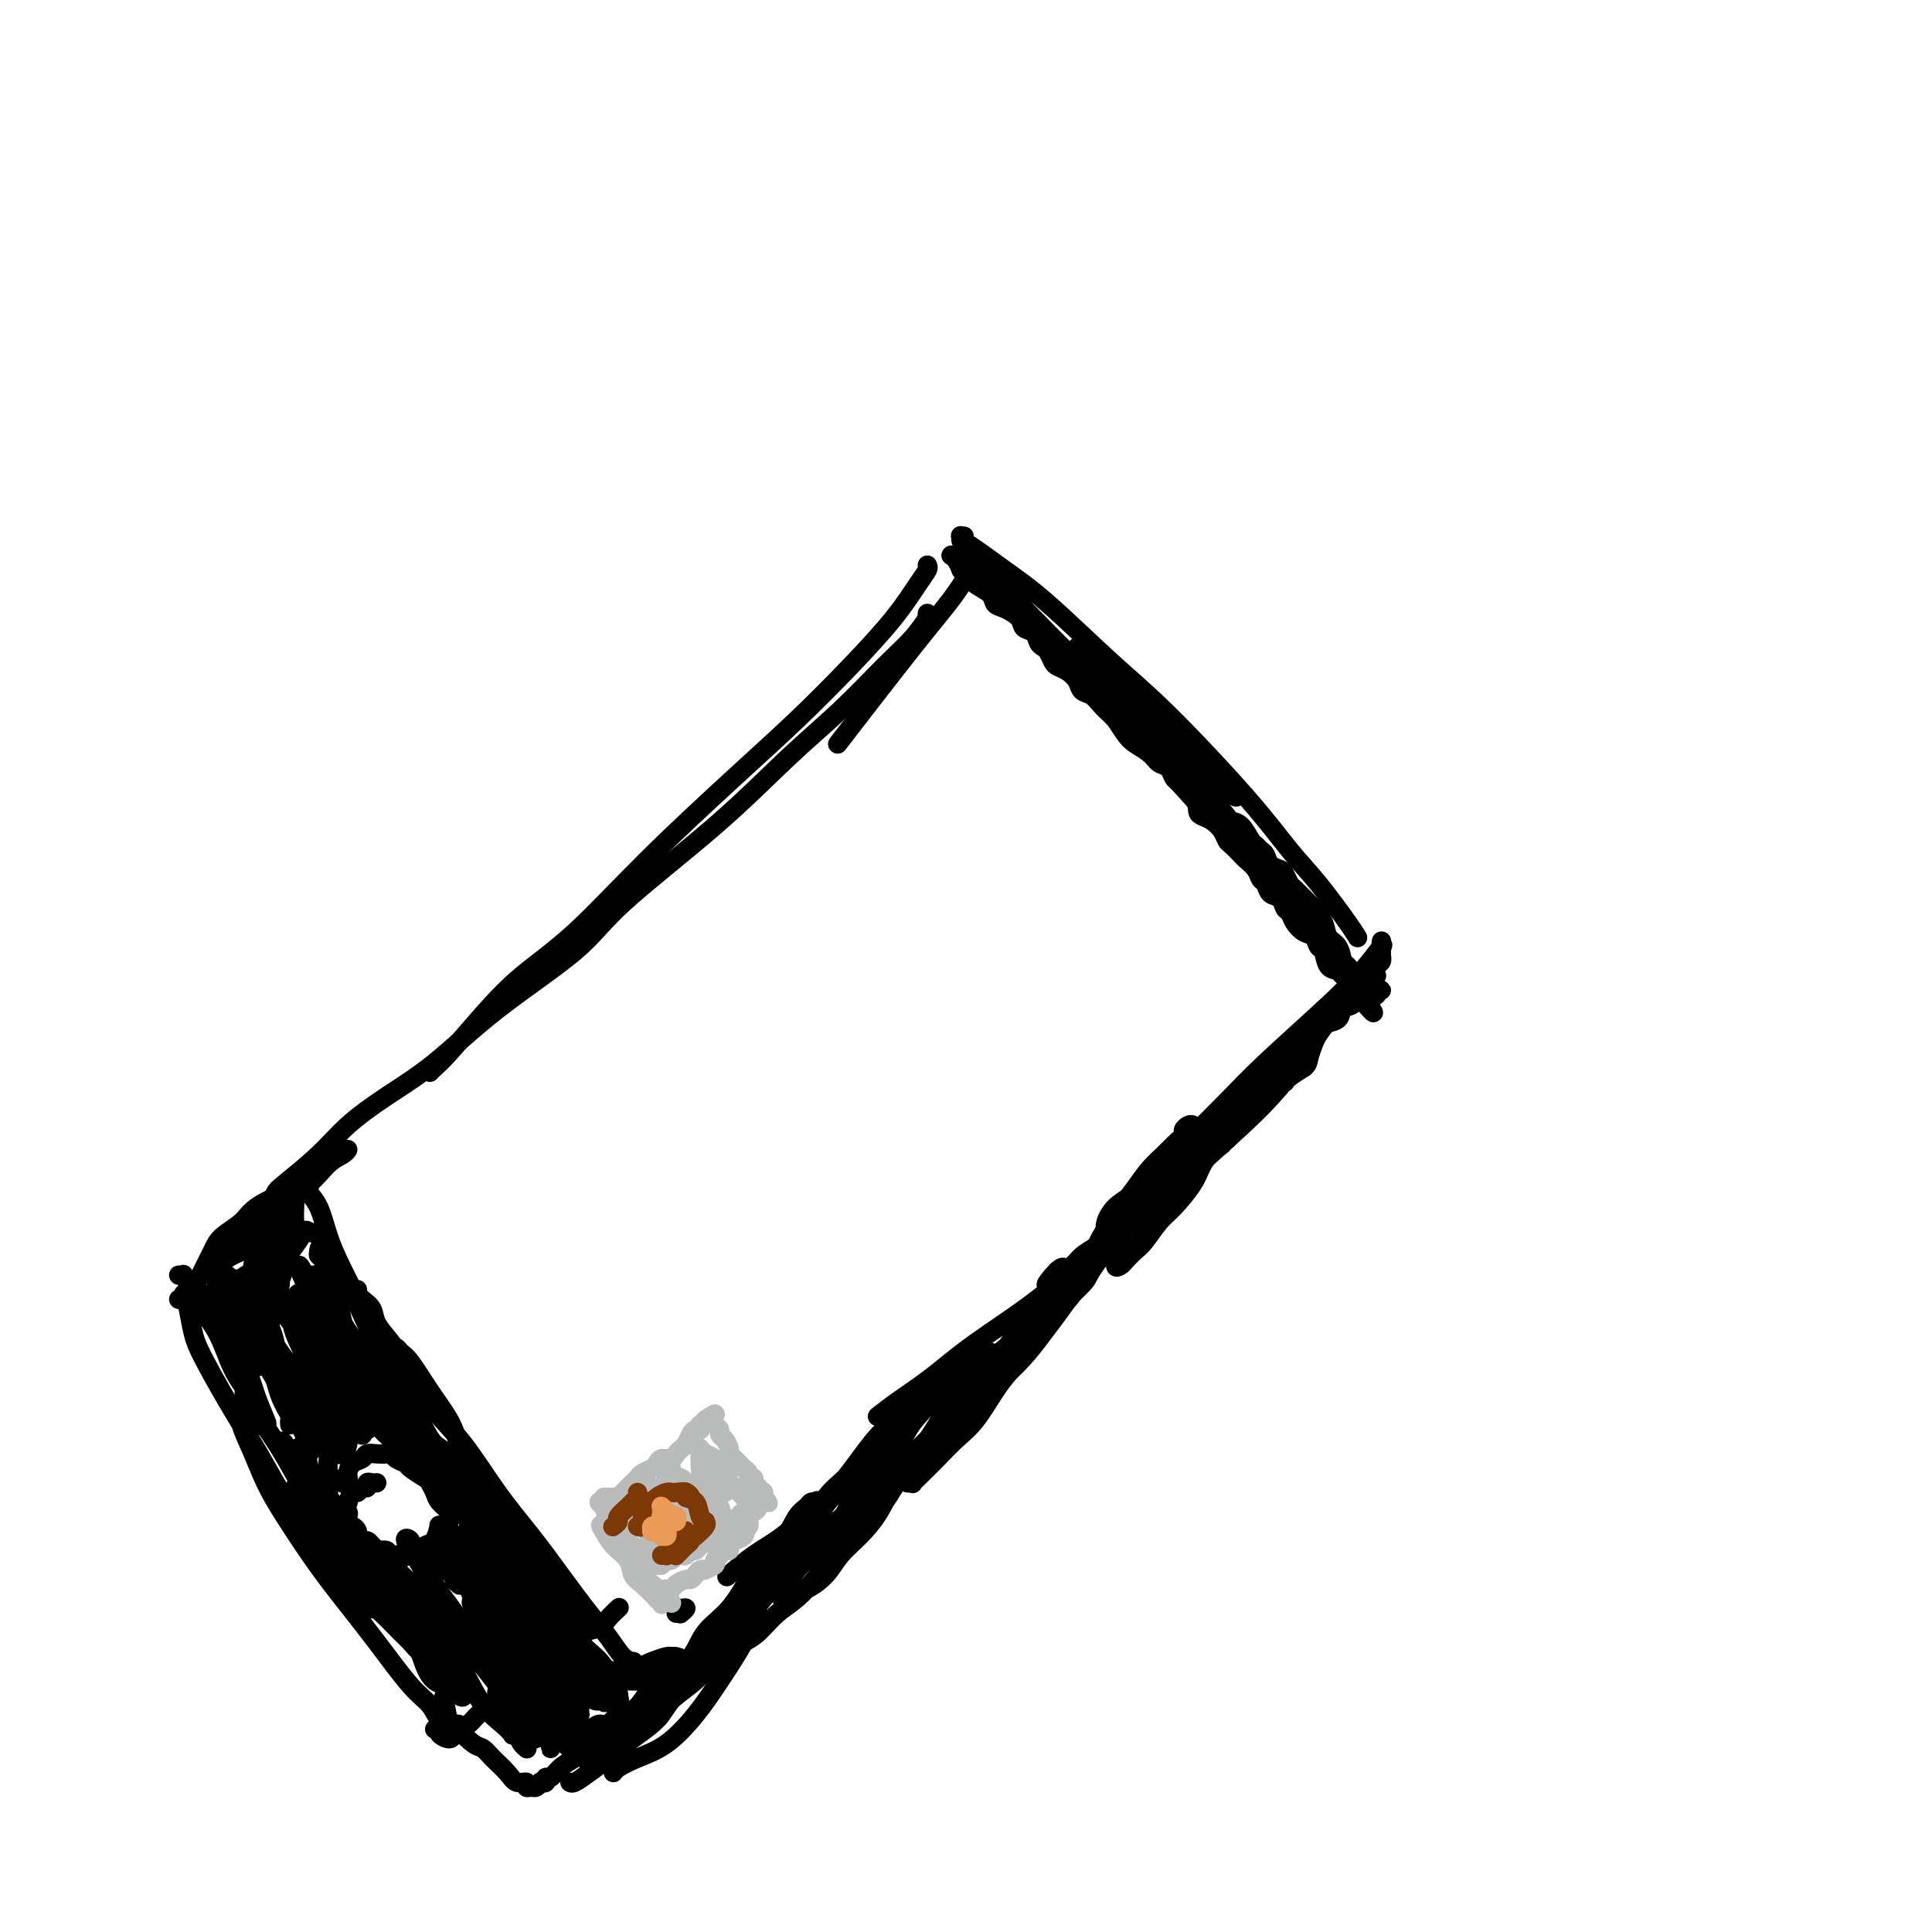 <svg viewBox='0 0 400 400' version='1.1' xmlns='http://www.w3.org/2000/svg' xmlns:xlink='http://www.w3.org/1999/xlink'><g fill='none' stroke='#000000' stroke-width='4' stroke-linecap='round' stroke-linejoin='round'><path d='M223,134c0.084,0.144 0.167,0.288 1,1c0.833,0.712 2.415,1.994 4,3c1.585,1.006 3.172,1.738 6,4c2.828,2.262 6.896,6.054 10,9c3.104,2.946 5.244,5.047 7,7c1.756,1.953 3.128,3.759 4,5c0.872,1.241 1.243,1.919 1,2c-0.243,0.081 -1.099,-0.434 -2,-1c-0.901,-0.566 -1.846,-1.182 -4,-3c-2.154,-1.818 -5.516,-4.838 -9,-8c-3.484,-3.162 -7.089,-6.467 -10,-9c-2.911,-2.533 -5.127,-4.293 -8,-7c-2.873,-2.707 -6.401,-6.360 -9,-9c-2.599,-2.640 -4.267,-4.266 -6,-6c-1.733,-1.734 -3.530,-3.574 -5,-5c-1.470,-1.426 -2.613,-2.436 -3,-3c-0.387,-0.564 -0.018,-0.681 0,-1c0.018,-0.319 -0.315,-0.840 1,0c1.315,0.840 4.278,3.043 7,5c2.722,1.957 5.203,3.670 9,7c3.797,3.330 8.912,8.277 13,12c4.088,3.723 7.151,6.222 12,11c4.849,4.778 11.485,11.834 16,17c4.515,5.166 6.908,8.442 9,11c2.092,2.558 3.881,4.398 6,7c2.119,2.602 4.568,5.965 6,8c1.432,2.035 1.847,2.740 2,3c0.153,0.260 0.044,0.074 0,0c-0.044,-0.074 -0.022,-0.037 0,0'/><path d='M197,115c0.362,0.002 0.724,0.003 1,0c0.276,-0.003 0.465,-0.012 1,0c0.535,0.012 1.415,0.045 2,0c0.585,-0.045 0.876,-0.168 1,0c0.124,0.168 0.080,0.626 0,1c-0.080,0.374 -0.195,0.664 -1,2c-0.805,1.336 -2.298,3.719 -4,6c-1.702,2.281 -3.612,4.460 -8,10c-4.388,5.540 -11.254,14.440 -14,18c-2.746,3.560 -1.373,1.780 0,0'/><path d='M192,117c0.129,0.233 0.259,0.466 0,1c-0.259,0.534 -0.905,1.368 -2,3c-1.095,1.632 -2.639,4.060 -5,7c-2.361,2.940 -5.540,6.391 -9,10c-3.460,3.609 -7.199,7.376 -11,11c-3.801,3.624 -7.662,7.106 -13,12c-5.338,4.894 -12.154,11.202 -18,17c-5.846,5.798 -10.722,11.087 -15,15c-4.278,3.913 -7.959,6.450 -11,9c-3.041,2.550 -5.442,5.114 -8,8c-2.558,2.886 -5.273,6.093 -7,8c-1.727,1.907 -2.465,2.513 -3,3c-0.535,0.487 -0.867,0.853 -1,1c-0.133,0.147 -0.066,0.073 0,0'/><path d='M192,127c-0.057,0.511 -0.114,1.021 0,1c0.114,-0.021 0.399,-0.574 0,0c-0.399,0.574 -1.484,2.276 -3,4c-1.516,1.724 -3.465,3.470 -6,6c-2.535,2.530 -5.655,5.843 -9,9c-3.345,3.157 -6.914,6.156 -11,10c-4.086,3.844 -8.690,8.533 -15,14c-6.310,5.467 -14.327,11.714 -19,16c-4.673,4.286 -6.003,6.613 -10,10c-3.997,3.387 -10.663,7.835 -16,12c-5.337,4.165 -9.346,8.048 -13,11c-3.654,2.952 -6.954,4.975 -10,7c-3.046,2.025 -5.839,4.053 -8,6c-2.161,1.947 -3.689,3.814 -6,6c-2.311,2.186 -5.404,4.691 -7,6c-1.596,1.309 -1.696,1.423 -2,2c-0.304,0.577 -0.813,1.617 -1,2c-0.187,0.383 -0.054,0.109 0,0c0.054,-0.109 0.027,-0.055 0,0'/><path d='M286,195c0.021,-0.142 0.042,-0.284 0,0c-0.042,0.284 -0.148,0.993 0,1c0.148,0.007 0.548,-0.689 0,0c-0.548,0.689 -2.046,2.763 -4,5c-1.954,2.237 -4.363,4.635 -8,8c-3.637,3.365 -8.501,7.696 -12,11c-3.499,3.304 -5.634,5.582 -8,8c-2.366,2.418 -4.962,4.977 -6,6c-1.038,1.023 -0.519,0.512 0,0'/><path d='M280,202c-0.425,0.114 -0.851,0.228 -1,1c-0.149,0.772 -0.023,2.201 0,3c0.023,0.799 -0.057,0.966 -1,2c-0.943,1.034 -2.748,2.933 -5,6c-2.252,3.067 -4.951,7.302 -8,11c-3.049,3.698 -6.448,6.857 -11,11c-4.552,4.143 -10.255,9.268 -15,13c-4.745,3.732 -8.530,6.070 -12,9c-3.470,2.930 -6.626,6.453 -11,10c-4.374,3.547 -9.968,7.119 -14,10c-4.032,2.881 -6.503,5.071 -9,7c-2.497,1.929 -5.018,3.596 -7,5c-1.982,1.404 -3.423,2.544 -4,3c-0.577,0.456 -0.288,0.228 0,0'/><path d='M37,264c0.444,0.038 0.888,0.076 1,0c0.112,-0.076 -0.109,-0.265 0,0c0.109,0.265 0.546,0.983 1,2c0.454,1.017 0.923,2.333 2,4c1.077,1.667 2.761,3.684 4,6c1.239,2.316 2.034,4.932 3,7c0.966,2.068 2.103,3.588 3,5c0.897,1.412 1.554,2.717 2,4c0.446,1.283 0.679,2.543 1,3c0.321,0.457 0.728,0.112 1,0c0.272,-0.112 0.408,0.010 0,-1c-0.408,-1.010 -1.358,-3.153 -2,-5c-0.642,-1.847 -0.974,-3.399 -2,-5c-1.026,-1.601 -2.745,-3.253 -4,-5c-1.255,-1.747 -2.046,-3.591 -3,-5c-0.954,-1.409 -2.070,-2.383 -3,-3c-0.930,-0.617 -1.675,-0.876 -2,-1c-0.325,-0.124 -0.229,-0.113 0,1c0.229,1.113 0.590,3.330 1,5c0.410,1.670 0.867,2.795 2,5c1.133,2.205 2.941,5.491 5,9c2.059,3.509 4.369,7.242 6,10c1.631,2.758 2.582,4.540 4,7c1.418,2.460 3.303,5.597 5,8c1.697,2.403 3.207,4.070 4,5c0.793,0.930 0.870,1.122 1,1c0.130,-0.122 0.312,-0.557 0,-2c-0.312,-1.443 -1.120,-3.895 -2,-6c-0.880,-2.105 -1.834,-3.863 -3,-6c-1.166,-2.137 -2.545,-4.652 -4,-7c-1.455,-2.348 -2.987,-4.528 -4,-6c-1.013,-1.472 -1.506,-2.236 -2,-3'/><path d='M52,291c-2.338,-4.724 -1.182,-2.033 -1,-1c0.182,1.033 -0.610,0.407 -1,1c-0.390,0.593 -0.377,2.403 0,4c0.377,1.597 1.120,2.979 2,5c0.880,2.021 1.899,4.679 3,7c1.101,2.321 2.286,4.305 4,7c1.714,2.695 3.958,6.100 6,9c2.042,2.900 3.884,5.296 6,8c2.116,2.704 4.508,5.718 7,9c2.492,3.282 5.085,6.832 7,9c1.915,2.168 3.150,2.955 4,4c0.850,1.045 1.313,2.349 2,3c0.687,0.651 1.596,0.649 2,1c0.404,0.351 0.301,1.056 0,0c-0.301,-1.056 -0.800,-3.873 -1,-5c-0.200,-1.127 -0.100,-0.563 0,0'/><path d='M90,358c0.476,-0.077 0.953,-0.153 1,0c0.047,0.153 -0.335,0.537 0,1c0.335,0.463 1.388,1.007 2,1c0.612,-0.007 0.783,-0.565 1,-1c0.217,-0.435 0.481,-0.746 1,-1c0.519,-0.254 1.293,-0.449 2,-1c0.707,-0.551 1.347,-1.456 2,-2c0.653,-0.544 1.320,-0.726 2,-1c0.680,-0.274 1.372,-0.639 2,-1c0.628,-0.361 1.193,-0.718 2,-1c0.807,-0.282 1.858,-0.489 3,-1c1.142,-0.511 2.375,-1.326 3,-2c0.625,-0.674 0.642,-1.207 1,-2c0.358,-0.793 1.058,-1.847 2,-3c0.942,-1.153 2.125,-2.406 3,-3c0.875,-0.594 1.443,-0.531 2,-1c0.557,-0.469 1.102,-1.471 2,-2c0.898,-0.529 2.148,-0.585 3,-1c0.852,-0.415 1.306,-1.189 2,-2c0.694,-0.811 1.627,-1.660 2,-2c0.373,-0.340 0.187,-0.170 0,0'/><path d='M188,291c0.491,-0.002 0.982,-0.005 1,0c0.018,0.005 -0.436,0.016 0,0c0.436,-0.016 1.763,-0.061 2,0c0.237,0.061 -0.616,0.226 -1,0c-0.384,-0.226 -0.299,-0.844 -1,0c-0.701,0.844 -2.189,3.150 -3,4c-0.811,0.850 -0.946,0.243 -1,0c-0.054,-0.243 -0.027,-0.121 0,0'/><path d='M191,289c-0.187,-0.395 -0.375,-0.790 -1,0c-0.625,0.790 -1.688,2.763 -3,4c-1.312,1.237 -2.873,1.736 -5,4c-2.127,2.264 -4.819,6.292 -7,9c-2.181,2.708 -3.850,4.096 -6,6c-2.150,1.904 -4.783,4.325 -7,6c-2.217,1.675 -4.020,2.605 -6,4c-1.980,1.395 -4.137,3.256 -5,4c-0.863,0.744 -0.431,0.372 0,0'/><path d='M187,296c-0.433,-0.067 -0.867,-0.133 -1,0c-0.133,0.133 0.034,0.467 0,1c-0.034,0.533 -0.270,1.267 -1,2c-0.730,0.733 -1.954,1.464 -4,3c-2.046,1.536 -4.916,3.875 -7,6c-2.084,2.125 -3.384,4.035 -5,6c-1.616,1.965 -3.550,3.983 -6,7c-2.450,3.017 -5.416,7.033 -8,10c-2.584,2.967 -4.784,4.887 -7,7c-2.216,2.113 -4.446,4.420 -7,7c-2.554,2.580 -5.430,5.434 -7,7c-1.570,1.566 -1.832,1.845 -3,3c-1.168,1.155 -3.241,3.186 -5,5c-1.759,1.814 -3.204,3.412 -4,4c-0.796,0.588 -0.942,0.168 -1,0c-0.058,-0.168 -0.029,-0.084 0,0'/><path d='M94,357c-0.134,0.007 -0.268,0.015 0,0c0.268,-0.015 0.938,-0.051 1,0c0.062,0.051 -0.485,0.191 0,1c0.485,0.809 2.002,2.287 3,3c0.998,0.713 1.476,0.659 2,1c0.524,0.341 1.092,1.076 2,2c0.908,0.924 2.155,2.037 3,3c0.845,0.963 1.287,1.776 2,2c0.713,0.224 1.698,-0.140 2,0c0.302,0.140 -0.078,0.783 0,1c0.078,0.217 0.613,0.007 1,0c0.387,-0.007 0.625,0.190 1,0c0.375,-0.190 0.888,-0.767 1,-1c0.112,-0.233 -0.175,-0.121 0,0c0.175,0.121 0.813,0.250 1,0c0.187,-0.250 -0.076,-0.880 0,-1c0.076,-0.120 0.492,0.270 1,0c0.508,-0.270 1.106,-1.200 2,-2c0.894,-0.800 2.082,-1.468 3,-2c0.918,-0.532 1.566,-0.926 3,-2c1.434,-1.074 3.655,-2.828 5,-4c1.345,-1.172 1.813,-1.764 2,-2c0.187,-0.236 0.094,-0.118 0,0'/><path d='M37,269c0.424,0.112 0.849,0.223 1,0c0.151,-0.223 0.029,-0.781 0,-1c-0.029,-0.219 0.034,-0.100 0,0c-0.034,0.100 -0.165,0.180 0,0c0.165,-0.180 0.625,-0.621 1,-1c0.375,-0.379 0.665,-0.695 1,-1c0.335,-0.305 0.716,-0.598 1,-1c0.284,-0.402 0.471,-0.911 1,-2c0.529,-1.089 1.400,-2.757 2,-4c0.600,-1.243 0.929,-2.060 2,-3c1.071,-0.940 2.884,-2.002 4,-3c1.116,-0.998 1.535,-1.930 3,-3c1.465,-1.070 3.976,-2.276 6,-3c2.024,-0.724 3.562,-0.965 5,-2c1.438,-1.035 2.777,-2.865 4,-4c1.223,-1.135 2.329,-1.575 3,-2c0.671,-0.425 0.906,-0.836 1,-1c0.094,-0.164 0.047,-0.082 0,0'/><path d='M64,245c-0.013,-0.097 -0.026,-0.194 0,0c0.026,0.194 0.091,0.679 0,1c-0.091,0.321 -0.338,0.477 0,1c0.338,0.523 1.262,1.411 2,3c0.738,1.589 1.292,3.877 2,6c0.708,2.123 1.572,4.080 3,7c1.428,2.920 3.421,6.802 5,10c1.579,3.198 2.746,5.712 4,8c1.254,2.288 2.596,4.351 4,7c1.404,2.649 2.871,5.885 4,8c1.129,2.115 1.919,3.108 3,4c1.081,0.892 2.452,1.683 3,2c0.548,0.317 0.274,0.158 0,0'/><path d='M70,262c0.000,0.000 0.100,0.100 0.1,0.1'/><path d='M74,267c0.015,0.442 0.030,0.883 0,1c-0.030,0.117 -0.105,-0.091 0,0c0.105,0.091 0.389,0.481 1,1c0.611,0.519 1.547,1.166 2,2c0.453,0.834 0.422,1.856 1,3c0.578,1.144 1.765,2.410 3,4c1.235,1.590 2.517,3.504 4,6c1.483,2.496 3.168,5.574 5,8c1.832,2.426 3.813,4.199 6,7c2.187,2.801 4.581,6.628 7,10c2.419,3.372 4.864,6.287 7,9c2.136,2.713 3.963,5.224 6,8c2.037,2.776 4.283,5.816 6,8c1.717,2.184 2.903,3.513 4,5c1.097,1.487 2.103,3.131 3,4c0.897,0.869 1.685,0.963 2,1c0.315,0.037 0.158,0.019 0,0'/><path d='M71,307c-0.008,-0.031 -0.017,-0.063 0,0c0.017,0.063 0.059,0.220 0,0c-0.059,-0.220 -0.219,-0.818 0,-1c0.219,-0.182 0.817,0.053 1,0c0.183,-0.053 -0.050,-0.392 0,-1c0.050,-0.608 0.384,-1.483 1,-2c0.616,-0.517 1.513,-0.675 2,-1c0.487,-0.325 0.563,-0.816 1,-1c0.437,-0.184 1.235,-0.060 2,0c0.765,0.060 1.498,0.056 2,0c0.502,-0.056 0.772,-0.166 1,0c0.228,0.166 0.414,0.607 1,1c0.586,0.393 1.572,0.738 2,1c0.428,0.262 0.299,0.440 1,1c0.701,0.560 2.234,1.502 3,2c0.766,0.498 0.765,0.553 1,1c0.235,0.447 0.705,1.285 1,2c0.295,0.715 0.416,1.305 1,2c0.584,0.695 1.631,1.495 2,2c0.369,0.505 0.058,0.717 0,1c-0.058,0.283 0.135,0.639 0,1c-0.135,0.361 -0.598,0.726 -1,1c-0.402,0.274 -0.741,0.455 -1,1c-0.259,0.545 -0.437,1.453 -1,2c-0.563,0.547 -1.512,0.734 -2,1c-0.488,0.266 -0.516,0.610 -1,1c-0.484,0.390 -1.424,0.826 -2,1c-0.576,0.174 -0.788,0.087 -1,0'/><path d='M84,322c-1.506,1.375 -0.771,0.313 -1,0c-0.229,-0.313 -1.423,0.122 -2,0c-0.577,-0.122 -0.535,-0.802 -1,-1c-0.465,-0.198 -1.435,0.088 -2,0c-0.565,-0.088 -0.725,-0.548 -1,-1c-0.275,-0.452 -0.665,-0.896 -1,-1c-0.335,-0.104 -0.615,0.131 -1,0c-0.385,-0.131 -0.873,-0.626 -1,-1c-0.127,-0.374 0.109,-0.625 0,-1c-0.109,-0.375 -0.564,-0.874 -1,-1c-0.436,-0.126 -0.854,0.121 -1,0c-0.146,-0.121 -0.021,-0.611 0,-1c0.021,-0.389 -0.062,-0.676 0,-1c0.062,-0.324 0.268,-0.683 0,-1c-0.268,-0.317 -1.011,-0.592 -1,-1c0.011,-0.408 0.776,-0.951 1,-1c0.224,-0.049 -0.094,0.394 0,0c0.094,-0.394 0.599,-1.626 1,-2c0.401,-0.374 0.699,0.110 1,0c0.301,-0.110 0.606,-0.814 1,-1c0.394,-0.186 0.876,0.146 1,0c0.124,-0.146 -0.111,-0.771 0,-1c0.111,-0.229 0.568,-0.062 1,0c0.432,0.062 0.838,0.018 1,0c0.162,-0.018 0.081,-0.009 0,0'/><path d='M286,197c0.006,0.448 0.012,0.895 0,1c-0.012,0.105 -0.042,-0.133 0,0c0.042,0.133 0.155,0.637 0,1c-0.155,0.363 -0.577,0.584 -1,1c-0.423,0.416 -0.845,1.026 -1,2c-0.155,0.974 -0.041,2.313 0,3c0.041,0.687 0.011,0.724 0,1c-0.011,0.276 -0.003,0.793 0,1c0.003,0.207 0.002,0.103 0,0'/><path d='M285,202c-0.438,-0.012 -0.876,-0.024 -1,0c-0.124,0.024 0.065,0.085 0,0c-0.065,-0.085 -0.386,-0.316 -1,0c-0.614,0.316 -1.523,1.180 -2,2c-0.477,0.820 -0.523,1.595 -1,2c-0.477,0.405 -1.386,0.439 -2,1c-0.614,0.561 -0.932,1.650 -1,2c-0.068,0.350 0.115,-0.038 0,0c-0.115,0.038 -0.527,0.501 -1,1c-0.473,0.499 -1.009,1.034 -1,1c0.009,-0.034 0.561,-0.638 1,-1c0.439,-0.362 0.766,-0.483 1,-1c0.234,-0.517 0.377,-1.431 1,-2c0.623,-0.569 1.726,-0.792 2,-1c0.274,-0.208 -0.281,-0.399 0,-1c0.281,-0.601 1.397,-1.611 2,-2c0.603,-0.389 0.694,-0.156 1,0c0.306,0.156 0.826,0.235 1,0c0.174,-0.235 0.002,-0.785 0,-1c-0.002,-0.215 0.165,-0.094 0,0c-0.165,0.094 -0.664,0.160 -1,0c-0.336,-0.160 -0.510,-0.547 -1,0c-0.490,0.547 -1.297,2.028 -2,3c-0.703,0.972 -1.302,1.436 -2,2c-0.698,0.564 -1.496,1.229 -2,2c-0.504,0.771 -0.716,1.649 -1,2c-0.284,0.351 -0.642,0.176 -1,0'/><path d='M274,211c-1.876,1.650 -1.065,1.275 0,1c1.065,-0.275 2.383,-0.451 3,-1c0.617,-0.549 0.532,-1.472 1,-2c0.468,-0.528 1.488,-0.662 2,-1c0.512,-0.338 0.514,-0.879 1,-1c0.486,-0.121 1.455,0.178 2,0c0.545,-0.178 0.664,-0.832 1,-1c0.336,-0.168 0.887,0.150 1,0c0.113,-0.150 -0.214,-0.769 0,-1c0.214,-0.231 0.968,-0.073 1,0c0.032,0.073 -0.659,0.060 -1,0c-0.341,-0.060 -0.332,-0.168 -1,0c-0.668,0.168 -2.013,0.611 -3,1c-0.987,0.389 -1.617,0.722 -2,1c-0.383,0.278 -0.520,0.500 -1,1c-0.480,0.500 -1.302,1.279 -2,2c-0.698,0.721 -1.273,1.383 -2,2c-0.727,0.617 -1.605,1.188 -2,2c-0.395,0.812 -0.306,1.867 -1,3c-0.694,1.133 -2.172,2.346 -3,3c-0.828,0.654 -1.006,0.749 -1,1c0.006,0.251 0.197,0.656 0,1c-0.197,0.344 -0.783,0.626 -1,1c-0.217,0.374 -0.064,0.841 0,1c0.064,0.159 0.038,0.012 0,0c-0.038,-0.012 -0.087,0.112 0,0c0.087,-0.112 0.311,-0.461 1,-1c0.689,-0.539 1.845,-1.270 3,-2'/><path d='M270,221c0.796,-0.605 0.787,-1.118 1,-2c0.213,-0.882 0.649,-2.134 1,-3c0.351,-0.866 0.616,-1.346 1,-2c0.384,-0.654 0.888,-1.481 1,-2c0.112,-0.519 -0.169,-0.729 0,-1c0.169,-0.271 0.789,-0.602 1,-1c0.211,-0.398 0.012,-0.862 0,-1c-0.012,-0.138 0.161,0.048 0,0c-0.161,-0.048 -0.658,-0.332 -1,0c-0.342,0.332 -0.529,1.280 -1,2c-0.471,0.720 -1.224,1.212 -2,2c-0.776,0.788 -1.574,1.870 -2,3c-0.426,1.130 -0.481,2.306 -1,3c-0.519,0.694 -1.501,0.907 -2,2c-0.499,1.093 -0.516,3.066 -1,4c-0.484,0.934 -1.435,0.828 -2,1c-0.565,0.172 -0.744,0.620 -1,1c-0.256,0.380 -0.590,0.690 -1,1c-0.410,0.310 -0.895,0.618 -1,1c-0.105,0.382 0.171,0.836 0,1c-0.171,0.164 -0.789,0.038 -1,0c-0.211,-0.038 -0.015,0.012 0,0c0.015,-0.012 -0.150,-0.086 0,0c0.150,0.086 0.613,0.331 1,0c0.387,-0.331 0.696,-1.238 1,-2c0.304,-0.762 0.603,-1.380 1,-2c0.397,-0.620 0.891,-1.241 1,-2c0.109,-0.759 -0.167,-1.657 0,-2c0.167,-0.343 0.776,-0.131 1,0c0.224,0.131 0.064,0.180 0,0c-0.064,-0.180 -0.032,-0.590 0,-1'/><path d='M264,221c0.206,-0.867 -1.279,0.964 -2,2c-0.721,1.036 -0.679,1.276 -1,2c-0.321,0.724 -1.004,1.930 -2,3c-0.996,1.070 -2.304,2.003 -3,3c-0.696,0.997 -0.780,2.056 -1,3c-0.220,0.944 -0.578,1.771 -1,2c-0.422,0.229 -0.910,-0.141 -1,0c-0.090,0.141 0.217,0.793 0,1c-0.217,0.207 -0.959,-0.032 -1,0c-0.041,0.032 0.619,0.335 1,0c0.381,-0.335 0.484,-1.308 1,-2c0.516,-0.692 1.445,-1.104 2,-2c0.555,-0.896 0.738,-2.278 1,-3c0.262,-0.722 0.605,-0.784 1,-1c0.395,-0.216 0.844,-0.585 1,-1c0.156,-0.415 0.019,-0.874 0,-1c-0.019,-0.126 0.081,0.083 0,0c-0.081,-0.083 -0.343,-0.458 -1,0c-0.657,0.458 -1.708,1.749 -3,3c-1.292,1.251 -2.826,2.461 -4,4c-1.174,1.539 -1.988,3.407 -3,5c-1.012,1.593 -2.221,2.910 -3,4c-0.779,1.090 -1.127,1.951 -2,3c-0.873,1.049 -2.273,2.286 -3,3c-0.727,0.714 -0.783,0.907 -1,1c-0.217,0.093 -0.594,0.087 -1,0c-0.406,-0.087 -0.840,-0.254 -1,0c-0.160,0.254 -0.046,0.930 0,1c0.046,0.070 0.023,-0.465 0,-1'/><path d='M237,250c-3.994,4.504 -0.478,1.263 1,0c1.478,-1.263 0.920,-0.546 1,-1c0.080,-0.454 0.800,-2.077 2,-3c1.200,-0.923 2.881,-1.146 4,-2c1.119,-0.854 1.677,-2.337 2,-3c0.323,-0.663 0.412,-0.504 1,-1c0.588,-0.496 1.676,-1.648 2,-2c0.324,-0.352 -0.116,0.096 0,0c0.116,-0.096 0.787,-0.737 1,-1c0.213,-0.263 -0.033,-0.148 0,0c0.033,0.148 0.344,0.331 0,1c-0.344,0.669 -1.342,1.825 -2,3c-0.658,1.175 -0.977,2.369 -2,4c-1.023,1.631 -2.750,3.698 -4,5c-1.250,1.302 -2.022,1.841 -3,3c-0.978,1.159 -2.162,2.940 -3,4c-0.838,1.060 -1.330,1.398 -2,2c-0.670,0.602 -1.518,1.467 -2,2c-0.482,0.533 -0.597,0.733 -1,1c-0.403,0.267 -1.094,0.599 -1,0c0.094,-0.599 0.972,-2.130 2,-3c1.028,-0.870 2.204,-1.080 3,-2c0.796,-0.920 1.211,-2.551 2,-4c0.789,-1.449 1.952,-2.717 3,-4c1.048,-1.283 1.980,-2.581 3,-4c1.020,-1.419 2.129,-2.958 3,-4c0.871,-1.042 1.504,-1.588 2,-2c0.496,-0.412 0.856,-0.689 1,-1c0.144,-0.311 0.072,-0.655 0,-1'/><path d='M250,237c2.916,-3.715 1.705,-1.002 1,0c-0.705,1.002 -0.906,0.292 -1,0c-0.094,-0.292 -0.082,-0.168 -1,1c-0.918,1.168 -2.767,3.380 -4,5c-1.233,1.620 -1.850,2.648 -3,4c-1.150,1.352 -2.834,3.028 -4,4c-1.166,0.972 -1.814,1.241 -3,2c-1.186,0.759 -2.910,2.007 -4,3c-1.090,0.993 -1.547,1.732 -2,2c-0.453,0.268 -0.904,0.067 -1,0c-0.096,-0.067 0.163,0.001 0,0c-0.163,-0.001 -0.746,-0.071 -1,0c-0.254,0.071 -0.178,0.284 0,0c0.178,-0.284 0.459,-1.066 1,-2c0.541,-0.934 1.342,-2.022 2,-3c0.658,-0.978 1.173,-1.847 2,-3c0.827,-1.153 1.967,-2.589 3,-4c1.033,-1.411 1.961,-2.798 3,-4c1.039,-1.202 2.190,-2.221 3,-3c0.810,-0.779 1.278,-1.320 2,-2c0.722,-0.680 1.697,-1.500 2,-2c0.303,-0.500 -0.064,-0.680 0,-1c0.064,-0.320 0.561,-0.781 1,-1c0.439,-0.219 0.820,-0.197 1,0c0.180,0.197 0.158,0.569 0,1c-0.158,0.431 -0.454,0.919 -1,2c-0.546,1.081 -1.342,2.754 -2,4c-0.658,1.246 -1.177,2.066 -2,3c-0.823,0.934 -1.949,1.981 -3,3c-1.051,1.019 -2.025,2.009 -3,3'/><path d='M236,249c-2.045,2.819 -1.657,1.865 -2,2c-0.343,0.135 -1.416,1.358 -2,2c-0.584,0.642 -0.679,0.702 -1,1c-0.321,0.298 -0.868,0.834 -1,1c-0.132,0.166 0.150,-0.038 0,0c-0.150,0.038 -0.734,0.316 -1,0c-0.266,-0.316 -0.215,-1.228 0,-2c0.215,-0.772 0.593,-1.404 1,-2c0.407,-0.596 0.843,-1.157 2,-2c1.157,-0.843 3.033,-1.970 4,-3c0.967,-1.030 1.023,-1.963 2,-3c0.977,-1.037 2.875,-2.176 4,-3c1.125,-0.824 1.477,-1.331 2,-2c0.523,-0.669 1.216,-1.498 2,-2c0.784,-0.502 1.658,-0.675 2,-1c0.342,-0.325 0.153,-0.803 0,-1c-0.153,-0.197 -0.270,-0.115 0,0c0.270,0.115 0.926,0.262 1,0c0.074,-0.262 -0.433,-0.934 -1,0c-0.567,0.934 -1.193,3.474 -2,5c-0.807,1.526 -1.794,2.037 -3,3c-1.206,0.963 -2.630,2.379 -4,4c-1.370,1.621 -2.684,3.446 -4,5c-1.316,1.554 -2.634,2.837 -4,4c-1.366,1.163 -2.782,2.207 -4,3c-1.218,0.793 -2.239,1.336 -3,2c-0.761,0.664 -1.262,1.449 -2,2c-0.738,0.551 -1.713,0.869 -2,1c-0.287,0.131 0.115,0.074 0,0c-0.115,-0.074 -0.747,-0.164 -1,0c-0.253,0.164 -0.126,0.582 0,1'/><path d='M219,264c-4.565,4.389 -1.476,0.362 0,-1c1.476,-1.362 1.341,-0.059 2,0c0.659,0.059 2.113,-1.126 3,-2c0.887,-0.874 1.207,-1.436 2,-2c0.793,-0.564 2.058,-1.131 3,-2c0.942,-0.869 1.559,-2.041 2,-3c0.441,-0.959 0.705,-1.705 1,-2c0.295,-0.295 0.621,-0.139 1,0c0.379,0.139 0.812,0.260 1,0c0.188,-0.260 0.132,-0.900 0,-1c-0.132,-0.100 -0.341,0.341 -1,2c-0.659,1.659 -1.769,4.535 -3,6c-1.231,1.465 -2.584,1.520 -4,3c-1.416,1.480 -2.895,4.385 -4,6c-1.105,1.615 -1.836,1.939 -3,3c-1.164,1.061 -2.760,2.860 -4,4c-1.240,1.140 -2.123,1.623 -3,2c-0.877,0.377 -1.749,0.648 -2,1c-0.251,0.352 0.119,0.784 0,1c-0.119,0.216 -0.727,0.217 -1,0c-0.273,-0.217 -0.212,-0.650 0,-1c0.212,-0.350 0.576,-0.617 1,-1c0.424,-0.383 0.908,-0.882 2,-2c1.092,-1.118 2.793,-2.856 4,-4c1.207,-1.144 1.920,-1.693 3,-3c1.080,-1.307 2.528,-3.372 4,-5c1.472,-1.628 2.969,-2.817 4,-4c1.031,-1.183 1.596,-2.358 2,-3c0.404,-0.642 0.647,-0.750 1,-1c0.353,-0.250 0.815,-0.643 1,-1c0.185,-0.357 0.092,-0.679 0,-1'/><path d='M231,253c3.247,-3.888 0.865,-0.606 0,1c-0.865,1.606 -0.211,1.538 -1,3c-0.789,1.462 -3.019,4.453 -4,6c-0.981,1.547 -0.713,1.650 -2,3c-1.287,1.350 -4.127,3.948 -6,6c-1.873,2.052 -2.777,3.559 -4,5c-1.223,1.441 -2.766,2.817 -4,4c-1.234,1.183 -2.159,2.175 -3,3c-0.841,0.825 -1.598,1.485 -2,2c-0.402,0.515 -0.449,0.887 -1,1c-0.551,0.113 -1.606,-0.031 -2,0c-0.394,0.031 -0.126,0.238 0,0c0.126,-0.238 0.109,-0.922 0,-1c-0.109,-0.078 -0.311,0.448 0,0c0.311,-0.448 1.136,-1.872 2,-3c0.864,-1.128 1.768,-1.962 3,-3c1.232,-1.038 2.791,-2.281 4,-4c1.209,-1.719 2.069,-3.913 3,-5c0.931,-1.087 1.935,-1.066 3,-2c1.065,-0.934 2.193,-2.824 3,-4c0.807,-1.176 1.293,-1.639 2,-2c0.707,-0.361 1.635,-0.619 2,-1c0.365,-0.381 0.166,-0.885 0,-1c-0.166,-0.115 -0.298,0.159 0,0c0.298,-0.159 1.025,-0.750 1,0c-0.025,0.750 -0.804,2.840 -2,5c-1.196,2.160 -2.809,4.388 -4,6c-1.191,1.612 -1.958,2.607 -3,4c-1.042,1.393 -2.357,3.183 -4,5c-1.643,1.817 -3.612,3.662 -5,5c-1.388,1.338 -2.194,2.169 -3,3'/><path d='M204,289c-3.892,4.604 -3.620,2.114 -4,2c-0.380,-0.114 -1.410,2.148 -2,3c-0.590,0.852 -0.740,0.293 -1,0c-0.260,-0.293 -0.631,-0.321 -1,0c-0.369,0.321 -0.736,0.992 -1,1c-0.264,0.008 -0.424,-0.647 0,-1c0.424,-0.353 1.433,-0.405 2,-1c0.567,-0.595 0.692,-1.733 2,-3c1.308,-1.267 3.799,-2.664 5,-4c1.201,-1.336 1.110,-2.610 2,-4c0.890,-1.390 2.759,-2.896 4,-4c1.241,-1.104 1.853,-1.807 2,-2c0.147,-0.193 -0.170,0.122 0,0c0.170,-0.122 0.826,-0.682 1,-1c0.174,-0.318 -0.133,-0.395 0,0c0.133,0.395 0.707,1.263 0,3c-0.707,1.737 -2.696,4.345 -4,6c-1.304,1.655 -1.924,2.358 -3,4c-1.076,1.642 -2.608,4.223 -4,6c-1.392,1.777 -2.645,2.749 -4,4c-1.355,1.251 -2.812,2.780 -4,4c-1.188,1.220 -2.108,2.131 -3,3c-0.892,0.869 -1.757,1.696 -2,2c-0.243,0.304 0.137,0.085 0,0c-0.137,-0.085 -0.790,-0.035 -1,0c-0.210,0.035 0.023,0.054 0,0c-0.023,-0.054 -0.302,-0.183 0,-1c0.302,-0.817 1.184,-2.322 2,-4c0.816,-1.678 1.566,-3.529 3,-5c1.434,-1.471 3.553,-2.563 5,-4c1.447,-1.437 2.224,-3.218 3,-5'/><path d='M201,288c2.433,-3.660 2.514,-3.309 3,-4c0.486,-0.691 1.376,-2.424 2,-3c0.624,-0.576 0.981,0.003 1,0c0.019,-0.003 -0.299,-0.589 0,-1c0.299,-0.411 1.216,-0.647 1,0c-0.216,0.647 -1.565,2.179 -3,4c-1.435,1.821 -2.956,3.933 -4,6c-1.044,2.067 -1.610,4.090 -3,6c-1.390,1.910 -3.605,3.706 -5,5c-1.395,1.294 -1.971,2.084 -3,3c-1.029,0.916 -2.510,1.957 -4,3c-1.490,1.043 -2.990,2.086 -4,3c-1.010,0.914 -1.530,1.698 -2,2c-0.470,0.302 -0.891,0.122 -1,0c-0.109,-0.122 0.095,-0.184 0,0c-0.095,0.184 -0.489,0.616 -1,1c-0.511,0.384 -1.138,0.720 -1,0c0.138,-0.720 1.041,-2.497 2,-4c0.959,-1.503 1.976,-2.733 3,-4c1.024,-1.267 2.057,-2.570 3,-4c0.943,-1.430 1.798,-2.986 3,-5c1.202,-2.014 2.751,-4.486 4,-6c1.249,-1.514 2.196,-2.071 3,-3c0.804,-0.929 1.464,-2.231 2,-3c0.536,-0.769 0.948,-1.004 1,-1c0.052,0.004 -0.256,0.249 0,0c0.256,-0.249 1.077,-0.992 1,0c-0.077,0.992 -1.052,3.720 -2,6c-0.948,2.280 -1.871,4.114 -3,6c-1.129,1.886 -2.466,3.825 -4,6c-1.534,2.175 -3.267,4.588 -5,7'/><path d='M185,308c-2.532,4.453 -2.860,3.587 -4,4c-1.140,0.413 -3.090,2.105 -4,3c-0.910,0.895 -0.778,0.992 -1,1c-0.222,0.008 -0.798,-0.073 -1,0c-0.202,0.073 -0.031,0.300 0,0c0.031,-0.300 -0.076,-1.126 0,-2c0.076,-0.874 0.337,-1.795 1,-3c0.663,-1.205 1.727,-2.696 3,-4c1.273,-1.304 2.753,-2.423 4,-4c1.247,-1.577 2.259,-3.612 4,-6c1.741,-2.388 4.210,-5.127 6,-7c1.790,-1.873 2.900,-2.879 4,-4c1.100,-1.121 2.189,-2.357 3,-3c0.811,-0.643 1.343,-0.692 2,-1c0.657,-0.308 1.439,-0.874 2,-1c0.561,-0.126 0.903,0.187 1,0c0.097,-0.187 -0.050,-0.874 0,-1c0.050,-0.126 0.296,0.311 0,1c-0.296,0.689 -1.133,1.631 -2,3c-0.867,1.369 -1.765,3.164 -3,5c-1.235,1.836 -2.808,3.713 -5,6c-2.192,2.287 -5.004,4.982 -7,7c-1.996,2.018 -3.178,3.357 -5,5c-1.822,1.643 -4.285,3.589 -6,5c-1.715,1.411 -2.684,2.287 -4,3c-1.316,0.713 -2.980,1.263 -4,2c-1.020,0.737 -1.397,1.662 -2,2c-0.603,0.338 -1.432,0.091 -2,0c-0.568,-0.091 -0.877,-0.026 -1,0c-0.123,0.026 -0.062,0.013 0,0'/><path d='M164,319c-2.860,1.744 -0.509,0.105 1,-1c1.509,-1.105 2.177,-1.676 3,-3c0.823,-1.324 1.802,-3.401 3,-5c1.198,-1.599 2.616,-2.719 4,-4c1.384,-1.281 2.734,-2.722 4,-4c1.266,-1.278 2.449,-2.393 3,-3c0.551,-0.607 0.472,-0.706 1,-1c0.528,-0.294 1.664,-0.782 2,-1c0.336,-0.218 -0.128,-0.166 0,0c0.128,0.166 0.848,0.445 1,2c0.152,1.555 -0.265,4.387 -1,7c-0.735,2.613 -1.789,5.008 -3,7c-1.211,1.992 -2.580,3.580 -4,5c-1.420,1.420 -2.891,2.671 -4,4c-1.109,1.329 -1.856,2.734 -3,4c-1.144,1.266 -2.685,2.391 -4,3c-1.315,0.609 -2.406,0.700 -3,1c-0.594,0.300 -0.692,0.808 -1,1c-0.308,0.192 -0.825,0.069 -1,0c-0.175,-0.069 -0.006,-0.083 0,0c0.006,0.083 -0.151,0.263 0,0c0.151,-0.263 0.610,-0.970 1,-2c0.390,-1.030 0.710,-2.384 2,-4c1.290,-1.616 3.550,-3.495 5,-5c1.450,-1.505 2.091,-2.638 3,-4c0.909,-1.362 2.086,-2.955 3,-4c0.914,-1.045 1.565,-1.542 2,-2c0.435,-0.458 0.653,-0.875 1,-1c0.347,-0.125 0.824,0.043 1,0c0.176,-0.043 0.050,-0.298 0,0c-0.050,0.298 -0.025,1.149 0,2'/><path d='M180,311c1.809,-1.634 -1.668,3.782 -4,7c-2.332,3.218 -3.520,4.238 -5,6c-1.480,1.762 -3.251,4.265 -5,6c-1.749,1.735 -3.477,2.700 -5,4c-1.523,1.300 -2.843,2.935 -4,4c-1.157,1.065 -2.151,1.562 -3,2c-0.849,0.438 -1.551,0.818 -2,1c-0.449,0.182 -0.643,0.167 -1,0c-0.357,-0.167 -0.877,-0.486 -1,-1c-0.123,-0.514 0.151,-1.224 0,-2c-0.151,-0.776 -0.728,-1.619 0,-3c0.728,-1.381 2.762,-3.301 4,-5c1.238,-1.699 1.679,-3.177 3,-5c1.321,-1.823 3.520,-3.990 5,-6c1.480,-2.010 2.240,-3.862 3,-5c0.760,-1.138 1.520,-1.562 2,-2c0.480,-0.438 0.682,-0.890 1,-1c0.318,-0.110 0.754,0.123 1,0c0.246,-0.123 0.303,-0.603 0,0c-0.303,0.603 -0.968,2.290 -2,5c-1.032,2.710 -2.433,6.444 -4,9c-1.567,2.556 -3.301,3.935 -5,6c-1.699,2.065 -3.362,4.816 -5,7c-1.638,2.184 -3.252,3.801 -5,5c-1.748,1.199 -3.631,1.981 -5,3c-1.369,1.019 -2.225,2.276 -3,3c-0.775,0.724 -1.470,0.915 -2,1c-0.530,0.085 -0.895,0.064 -1,0c-0.105,-0.064 0.049,-0.171 0,0c-0.049,0.171 -0.300,0.620 0,0c0.300,-0.620 1.150,-2.310 2,-4'/><path d='M139,346c1.099,-1.052 2.846,-1.682 4,-3c1.154,-1.318 1.714,-3.324 3,-5c1.286,-1.676 3.296,-3.023 5,-5c1.704,-1.977 3.102,-4.584 4,-6c0.898,-1.416 1.298,-1.642 2,-2c0.702,-0.358 1.708,-0.848 2,-1c0.292,-0.152 -0.129,0.035 0,0c0.129,-0.035 0.810,-0.292 1,0c0.190,0.292 -0.109,1.133 -1,3c-0.891,1.867 -2.373,4.760 -4,7c-1.627,2.240 -3.400,3.829 -5,6c-1.600,2.171 -3.028,4.925 -5,7c-1.972,2.075 -4.490,3.470 -6,5c-1.510,1.530 -2.013,3.194 -3,4c-0.987,0.806 -2.458,0.756 -3,1c-0.542,0.244 -0.155,0.784 0,1c0.155,0.216 0.077,0.108 0,0'/><path d='M130,357c0.173,-0.173 0.347,-0.346 1,-1c0.653,-0.654 1.787,-1.789 3,-3c1.213,-1.211 2.507,-2.499 4,-4c1.493,-1.501 3.185,-3.215 5,-5c1.815,-1.785 3.754,-3.642 5,-5c1.246,-1.358 1.799,-2.216 3,-3c1.201,-0.784 3.050,-1.494 4,-2c0.950,-0.506 1.000,-0.808 1,-1c0.000,-0.192 -0.049,-0.272 0,0c0.049,0.272 0.195,0.898 0,2c-0.195,1.102 -0.733,2.679 -2,5c-1.267,2.321 -3.264,5.385 -5,8c-1.736,2.615 -3.211,4.781 -5,7c-1.789,2.219 -3.891,4.490 -6,6c-2.109,1.510 -4.225,2.261 -6,3c-1.775,0.739 -3.209,1.468 -4,2c-0.791,0.532 -0.940,0.866 -1,1c-0.060,0.134 -0.030,0.067 0,0'/><path d='M127,353c0.417,-0.833 0.833,-1.667 1,-2c0.167,-0.333 0.083,-0.167 0,0'/><path d='M140,334c-0.075,-0.431 -0.150,-0.862 0,-1c0.150,-0.138 0.524,0.015 1,0c0.476,-0.015 1.056,-0.200 1,0c-0.056,0.200 -0.746,0.785 -1,1c-0.254,0.215 -0.073,0.062 0,0c0.073,-0.062 0.036,-0.031 0,0'/><path d='M132,346c0.280,-0.340 0.560,-0.680 1,-1c0.440,-0.320 1.040,-0.619 2,-1c0.960,-0.381 2.282,-0.845 3,-1c0.718,-0.155 0.834,-0.003 1,0c0.166,0.003 0.382,-0.143 1,0c0.618,0.143 1.638,0.575 2,1c0.362,0.425 0.065,0.844 0,1c-0.065,0.156 0.101,0.050 0,1c-0.101,0.950 -0.470,2.957 -1,4c-0.530,1.043 -1.222,1.122 -2,2c-0.778,0.878 -1.641,2.554 -3,4c-1.359,1.446 -3.215,2.660 -5,4c-1.785,1.340 -3.498,2.804 -5,4c-1.502,1.196 -2.794,2.125 -4,3c-1.206,0.875 -2.325,1.697 -3,2c-0.675,0.303 -0.907,0.087 -1,0c-0.093,-0.087 -0.046,-0.043 0,0'/><path d='M93,306c-0.111,-0.030 -0.222,-0.060 0,0c0.222,0.060 0.778,0.212 1,0c0.222,-0.212 0.112,-0.786 0,-1c-0.112,-0.214 -0.224,-0.067 0,0c0.224,0.067 0.783,0.055 1,0c0.217,-0.055 0.090,-0.153 0,0c-0.090,0.153 -0.144,0.556 0,1c0.144,0.444 0.486,0.927 1,2c0.514,1.073 1.200,2.736 2,4c0.800,1.264 1.713,2.130 2,3c0.287,0.870 -0.051,1.744 0,3c0.051,1.256 0.492,2.894 1,4c0.508,1.106 1.084,1.681 1,2c-0.084,0.319 -0.826,0.382 -1,0c-0.174,-0.382 0.222,-1.210 0,-2c-0.222,-0.790 -1.061,-1.541 -2,-3c-0.939,-1.459 -1.978,-3.627 -3,-6c-1.022,-2.373 -2.028,-4.951 -3,-7c-0.972,-2.049 -1.910,-3.568 -3,-5c-1.090,-1.432 -2.333,-2.776 -3,-4c-0.667,-1.224 -0.758,-2.326 -1,-3c-0.242,-0.674 -0.636,-0.918 -1,-1c-0.364,-0.082 -0.699,-0.003 0,1c0.699,1.003 2.431,2.928 4,5c1.569,2.072 2.975,4.291 4,6c1.025,1.709 1.669,2.906 3,5c1.331,2.094 3.348,5.083 5,7c1.652,1.917 2.938,2.761 4,4c1.062,1.239 1.901,2.872 3,4c1.099,1.128 2.457,1.751 3,2c0.543,0.249 0.272,0.125 0,0'/><path d='M111,327c4.040,5.099 1.639,1.347 0,-1c-1.639,-2.347 -2.518,-3.288 -4,-5c-1.482,-1.712 -3.569,-4.195 -5,-6c-1.431,-1.805 -2.207,-2.932 -4,-5c-1.793,-2.068 -4.604,-5.076 -7,-7c-2.396,-1.924 -4.378,-2.764 -6,-4c-1.622,-1.236 -2.883,-2.870 -4,-4c-1.117,-1.130 -2.090,-1.758 -3,-2c-0.910,-0.242 -1.759,-0.097 -2,0c-0.241,0.097 0.125,0.148 1,1c0.875,0.852 2.259,2.507 4,4c1.741,1.493 3.839,2.825 6,5c2.161,2.175 4.385,5.193 7,8c2.615,2.807 5.620,5.402 8,8c2.380,2.598 4.133,5.199 6,7c1.867,1.801 3.846,2.800 5,4c1.154,1.200 1.481,2.599 2,3c0.519,0.401 1.229,-0.198 1,-1c-0.229,-0.802 -1.396,-1.807 -2,-3c-0.604,-1.193 -0.644,-2.573 -2,-5c-1.356,-2.427 -4.029,-5.901 -6,-8c-1.971,-2.099 -3.241,-2.822 -5,-5c-1.759,-2.178 -4.006,-5.812 -6,-8c-1.994,-2.188 -3.736,-2.929 -5,-4c-1.264,-1.071 -2.050,-2.473 -3,-4c-0.950,-1.527 -2.064,-3.181 -3,-4c-0.936,-0.819 -1.693,-0.805 -2,-1c-0.307,-0.195 -0.165,-0.599 0,0c0.165,0.599 0.352,2.200 1,3c0.648,0.800 1.757,0.800 3,2c1.243,1.200 2.622,3.600 4,6'/><path d='M90,301c1.668,2.494 2.837,3.730 4,5c1.163,1.270 2.319,2.574 3,3c0.681,0.426 0.886,-0.026 1,0c0.114,0.026 0.138,0.530 0,0c-0.138,-0.530 -0.439,-2.092 -1,-4c-0.561,-1.908 -1.383,-4.160 -2,-6c-0.617,-1.840 -1.030,-3.267 -2,-5c-0.970,-1.733 -2.498,-3.770 -4,-6c-1.502,-2.230 -2.977,-4.651 -4,-6c-1.023,-1.349 -1.595,-1.625 -2,-2c-0.405,-0.375 -0.644,-0.850 -1,-1c-0.356,-0.150 -0.828,0.026 -1,1c-0.172,0.974 -0.044,2.747 0,4c0.044,1.253 0.003,1.988 0,3c-0.003,1.012 0.032,2.302 0,3c-0.032,0.698 -0.130,0.804 0,1c0.130,0.196 0.487,0.481 0,0c-0.487,-0.481 -1.819,-1.728 -3,-3c-1.181,-1.272 -2.212,-2.571 -3,-4c-0.788,-1.429 -1.332,-2.989 -2,-4c-0.668,-1.011 -1.459,-1.472 -2,-2c-0.541,-0.528 -0.831,-1.123 -1,-1c-0.169,0.123 -0.218,0.966 0,2c0.218,1.034 0.701,2.261 1,4c0.299,1.739 0.413,3.989 1,5c0.587,1.011 1.646,0.782 2,1c0.354,0.218 0.004,0.885 0,1c-0.004,0.115 0.339,-0.320 0,-1c-0.339,-0.680 -1.361,-1.606 -2,-3c-0.639,-1.394 -0.897,-3.255 -1,-4c-0.103,-0.745 -0.052,-0.372 0,0'/><path d='M71,282c-0.343,-1.517 0.301,-1.309 1,0c0.699,1.309 1.454,3.718 2,5c0.546,1.282 0.882,1.435 1,2c0.118,0.565 0.018,1.542 0,2c-0.018,0.458 0.048,0.397 0,0c-0.048,-0.397 -0.209,-1.129 -1,-2c-0.791,-0.871 -2.214,-1.879 -3,-3c-0.786,-1.121 -0.937,-2.354 -1,-3c-0.063,-0.646 -0.040,-0.703 0,-1c0.040,-0.297 0.095,-0.832 0,-1c-0.095,-0.168 -0.341,0.033 0,1c0.341,0.967 1.268,2.701 2,4c0.732,1.299 1.268,2.164 2,3c0.732,0.836 1.661,1.645 2,2c0.339,0.355 0.090,0.257 0,0c-0.090,-0.257 -0.020,-0.672 0,-1c0.020,-0.328 -0.009,-0.569 0,-1c0.009,-0.431 0.055,-1.054 0,-1c-0.055,0.054 -0.210,0.784 0,1c0.210,0.216 0.786,-0.081 1,0c0.214,0.081 0.066,0.542 0,1c-0.066,0.458 -0.049,0.915 0,1c0.049,0.085 0.129,-0.202 0,0c-0.129,0.202 -0.469,0.891 -1,1c-0.531,0.109 -1.253,-0.363 -2,-1c-0.747,-0.637 -1.520,-1.439 -2,-2c-0.480,-0.561 -0.668,-0.882 -1,-1c-0.332,-0.118 -0.809,-0.034 -1,0c-0.191,0.034 -0.095,0.017 0,0'/><path d='M70,288c-0.904,-0.451 0.336,-0.079 1,1c0.664,1.079 0.752,2.863 1,4c0.248,1.137 0.655,1.625 1,2c0.345,0.375 0.627,0.638 1,1c0.373,0.362 0.836,0.825 1,1c0.164,0.175 0.030,0.062 0,0c-0.030,-0.062 0.045,-0.073 0,0c-0.045,0.073 -0.209,0.231 0,0c0.209,-0.231 0.791,-0.851 1,-1c0.209,-0.149 0.044,0.174 0,0c-0.044,-0.174 0.033,-0.844 0,-1c-0.033,-0.156 -0.177,0.203 -1,0c-0.823,-0.203 -2.326,-0.967 -3,-2c-0.674,-1.033 -0.521,-2.334 -1,-3c-0.479,-0.666 -1.592,-0.697 -2,-1c-0.408,-0.303 -0.110,-0.878 0,-1c0.110,-0.122 0.033,0.209 0,0c-0.033,-0.209 -0.023,-0.957 0,-1c0.023,-0.043 0.059,0.619 0,1c-0.059,0.381 -0.212,0.481 0,1c0.212,0.519 0.789,1.457 1,2c0.211,0.543 0.057,0.693 0,1c-0.057,0.307 -0.018,0.773 0,1c0.018,0.227 0.015,0.215 0,0c-0.015,-0.215 -0.043,-0.635 0,-1c0.043,-0.365 0.155,-0.676 0,-1c-0.155,-0.324 -0.578,-0.662 -1,-1'/><path d='M69,290c-0.708,-0.899 0.022,-0.146 0,0c-0.022,0.146 -0.795,-0.315 -1,0c-0.205,0.315 0.157,1.406 0,2c-0.157,0.594 -0.833,0.689 -1,1c-0.167,0.311 0.176,0.836 0,1c-0.176,0.164 -0.870,-0.033 -1,0c-0.130,0.033 0.304,0.296 0,0c-0.304,-0.296 -1.347,-1.150 -2,-2c-0.653,-0.850 -0.915,-1.695 -1,-2c-0.085,-0.305 0.008,-0.071 0,0c-0.008,0.071 -0.117,-0.020 0,0c0.117,0.020 0.461,0.153 1,1c0.539,0.847 1.273,2.409 2,4c0.727,1.591 1.448,3.210 2,4c0.552,0.790 0.935,0.749 1,1c0.065,0.251 -0.189,0.793 0,1c0.189,0.207 0.821,0.077 1,0c0.179,-0.077 -0.096,-0.102 0,0c0.096,0.102 0.562,0.330 1,0c0.438,-0.330 0.849,-1.217 1,-2c0.151,-0.783 0.041,-1.463 0,-2c-0.041,-0.537 -0.012,-0.932 0,-1c0.012,-0.068 0.007,0.192 0,0c-0.007,-0.192 -0.016,-0.836 0,-1c0.016,-0.164 0.056,0.152 0,0c-0.056,-0.152 -0.207,-0.772 0,-1c0.207,-0.228 0.774,-0.065 1,0c0.226,0.065 0.113,0.033 0,0'/><path d='M73,294c0.349,-1.130 -0.278,-0.454 -1,0c-0.722,0.454 -1.537,0.686 -2,1c-0.463,0.314 -0.573,0.710 -1,1c-0.427,0.290 -1.171,0.474 -2,1c-0.829,0.526 -1.743,1.395 -2,2c-0.257,0.605 0.141,0.946 0,1c-0.141,0.054 -0.823,-0.181 -1,0c-0.177,0.181 0.152,0.777 0,1c-0.152,0.223 -0.785,0.073 -1,0c-0.215,-0.073 -0.013,-0.070 0,0c0.013,0.070 -0.165,0.205 0,0c0.165,-0.205 0.671,-0.752 1,-1c0.329,-0.248 0.479,-0.196 1,-1c0.521,-0.804 1.411,-2.462 2,-3c0.589,-0.538 0.875,0.045 1,0c0.125,-0.045 0.087,-0.718 0,-1c-0.087,-0.282 -0.223,-0.173 0,0c0.223,0.173 0.806,0.410 1,0c0.194,-0.410 -0.001,-1.467 0,-1c0.001,0.467 0.196,2.457 0,4c-0.196,1.543 -0.785,2.638 -1,4c-0.215,1.362 -0.057,2.991 0,4c0.057,1.009 0.013,1.397 0,2c-0.013,0.603 0.005,1.421 0,2c-0.005,0.579 -0.032,0.918 0,1c0.032,0.082 0.124,-0.093 0,0c-0.124,0.093 -0.464,0.455 -1,0c-0.536,-0.455 -1.268,-1.728 -2,-3'/><path d='M65,308c-0.658,-1.071 -0.802,-2.749 -1,-4c-0.198,-1.251 -0.449,-2.074 -1,-3c-0.551,-0.926 -1.401,-1.954 -1,-1c0.401,0.954 2.054,3.891 3,6c0.946,2.109 1.186,3.389 2,5c0.814,1.611 2.202,3.553 3,5c0.798,1.447 1.005,2.398 1,3c-0.005,0.602 -0.222,0.854 0,1c0.222,0.146 0.882,0.187 1,0c0.118,-0.187 -0.306,-0.603 -1,-2c-0.694,-1.397 -1.659,-3.774 -3,-6c-1.341,-2.226 -3.059,-4.301 -4,-6c-0.941,-1.699 -1.104,-3.023 -2,-4c-0.896,-0.977 -2.525,-1.606 -3,-2c-0.475,-0.394 0.204,-0.552 0,-1c-0.204,-0.448 -1.289,-1.185 -1,0c0.289,1.185 1.954,4.293 3,6c1.046,1.707 1.474,2.011 3,4c1.526,1.989 4.150,5.661 6,8c1.850,2.339 2.927,3.346 4,5c1.073,1.654 2.143,3.957 3,5c0.857,1.043 1.501,0.827 2,1c0.499,0.173 0.851,0.735 1,1c0.149,0.265 0.093,0.233 0,0c-0.093,-0.233 -0.224,-0.667 -1,-2c-0.776,-1.333 -2.198,-3.563 -3,-5c-0.802,-1.437 -0.985,-2.079 -2,-3c-1.015,-0.921 -2.861,-2.120 -4,-3c-1.139,-0.880 -1.569,-1.440 -2,-2'/><path d='M68,314c-2.000,-2.763 -0.999,-2.170 -1,-2c-0.001,0.170 -1.004,-0.081 -1,0c0.004,0.081 1.014,0.495 2,2c0.986,1.505 1.949,4.101 3,6c1.051,1.899 2.191,3.100 3,4c0.809,0.900 1.289,1.498 2,2c0.711,0.502 1.655,0.907 2,1c0.345,0.093 0.091,-0.126 0,0c-0.091,0.126 -0.021,0.598 0,0c0.021,-0.598 -0.008,-2.264 -1,-4c-0.992,-1.736 -2.948,-3.540 -4,-5c-1.052,-1.460 -1.200,-2.574 -2,-4c-0.800,-1.426 -2.253,-3.162 -3,-4c-0.747,-0.838 -0.789,-0.777 -1,-1c-0.211,-0.223 -0.591,-0.731 -1,-1c-0.409,-0.269 -0.845,-0.300 0,1c0.845,1.300 2.972,3.931 4,6c1.028,2.069 0.956,3.577 2,6c1.044,2.423 3.203,5.762 5,8c1.797,2.238 3.231,3.375 4,4c0.769,0.625 0.873,0.736 1,1c0.127,0.264 0.279,0.680 0,0c-0.279,-0.680 -0.988,-2.456 -2,-4c-1.012,-1.544 -2.326,-2.857 -4,-5c-1.674,-2.143 -3.707,-5.116 -5,-7c-1.293,-1.884 -1.847,-2.679 -3,-4c-1.153,-1.321 -2.907,-3.169 -4,-4c-1.093,-0.831 -1.525,-0.647 -2,-1c-0.475,-0.353 -0.993,-1.244 -1,-1c-0.007,0.244 0.496,1.622 1,3'/><path d='M62,311c0.893,1.897 2.624,5.139 4,7c1.376,1.861 2.396,2.340 4,4c1.604,1.660 3.790,4.500 5,6c1.210,1.500 1.443,1.659 2,2c0.557,0.341 1.438,0.864 2,1c0.562,0.136 0.806,-0.116 1,0c0.194,0.116 0.338,0.600 0,0c-0.338,-0.600 -1.158,-2.283 -2,-4c-0.842,-1.717 -1.707,-3.469 -3,-5c-1.293,-1.531 -3.016,-2.841 -4,-4c-0.984,-1.159 -1.230,-2.166 -2,-3c-0.770,-0.834 -2.065,-1.494 -3,-2c-0.935,-0.506 -1.511,-0.857 -2,-1c-0.489,-0.143 -0.893,-0.079 -1,0c-0.107,0.079 0.081,0.174 0,1c-0.081,0.826 -0.432,2.383 0,4c0.432,1.617 1.647,3.295 3,5c1.353,1.705 2.844,3.439 4,5c1.156,1.561 1.975,2.951 3,4c1.025,1.049 2.255,1.758 3,2c0.745,0.242 1.007,0.018 1,0c-0.007,-0.018 -0.281,0.171 0,0c0.281,-0.171 1.119,-0.701 1,-2c-0.119,-1.299 -1.195,-3.367 -2,-5c-0.805,-1.633 -1.340,-2.830 -2,-4c-0.660,-1.170 -1.444,-2.314 -2,-3c-0.556,-0.686 -0.884,-0.916 -1,-1c-0.116,-0.084 -0.021,-0.023 0,0c0.021,0.023 -0.033,0.006 1,1c1.033,0.994 3.152,2.998 5,5c1.848,2.002 3.424,4.001 5,6'/><path d='M82,330c2.521,2.911 3.824,4.690 5,6c1.176,1.310 2.224,2.151 3,3c0.776,0.849 1.281,1.705 2,2c0.719,0.295 1.654,0.030 2,0c0.346,-0.030 0.105,0.176 0,0c-0.105,-0.176 -0.073,-0.733 -1,-2c-0.927,-1.267 -2.811,-3.243 -4,-5c-1.189,-1.757 -1.681,-3.294 -3,-5c-1.319,-1.706 -3.466,-3.581 -5,-5c-1.534,-1.419 -2.456,-2.381 -3,-3c-0.544,-0.619 -0.710,-0.895 -1,-1c-0.290,-0.105 -0.706,-0.040 -1,0c-0.294,0.040 -0.468,0.055 0,1c0.468,0.945 1.577,2.821 3,5c1.423,2.179 3.161,4.662 5,7c1.839,2.338 3.779,4.532 5,6c1.221,1.468 1.724,2.212 3,3c1.276,0.788 3.324,1.622 4,2c0.676,0.378 -0.021,0.301 0,0c0.021,-0.301 0.760,-0.827 1,-2c0.240,-1.173 -0.021,-2.993 -1,-5c-0.979,-2.007 -2.677,-4.201 -4,-6c-1.323,-1.799 -2.270,-3.204 -3,-5c-0.730,-1.796 -1.244,-3.983 -2,-5c-0.756,-1.017 -1.753,-0.864 -2,-1c-0.247,-0.136 0.258,-0.560 0,-1c-0.258,-0.440 -1.279,-0.894 -1,0c0.279,0.894 1.858,3.137 3,5c1.142,1.863 1.846,3.348 3,5c1.154,1.652 2.758,3.472 4,5c1.242,1.528 2.121,2.764 3,4'/><path d='M97,338c2.492,3.277 2.721,1.970 3,2c0.279,0.030 0.608,1.397 1,1c0.392,-0.397 0.846,-2.557 1,-4c0.154,-1.443 0.009,-2.170 -1,-4c-1.009,-1.830 -2.883,-4.764 -4,-7c-1.117,-2.236 -1.479,-3.774 -2,-5c-0.521,-1.226 -1.202,-2.141 -2,-3c-0.798,-0.859 -1.711,-1.663 -2,-2c-0.289,-0.337 0.048,-0.206 0,0c-0.048,0.206 -0.482,0.489 0,2c0.482,1.511 1.879,4.251 3,6c1.121,1.749 1.965,2.506 3,4c1.035,1.494 2.261,3.725 3,5c0.739,1.275 0.991,1.594 1,2c0.009,0.406 -0.225,0.898 0,1c0.225,0.102 0.907,-0.186 1,-1c0.093,-0.814 -0.405,-2.155 -1,-4c-0.595,-1.845 -1.288,-4.194 -2,-6c-0.712,-1.806 -1.442,-3.069 -2,-4c-0.558,-0.931 -0.946,-1.530 -1,-2c-0.054,-0.470 0.224,-0.810 0,-1c-0.224,-0.190 -0.949,-0.229 -1,0c-0.051,0.229 0.573,0.725 1,2c0.427,1.275 0.659,3.327 1,4c0.341,0.673 0.793,-0.033 1,0c0.207,0.033 0.169,0.804 0,1c-0.169,0.196 -0.468,-0.185 -1,-1c-0.532,-0.815 -1.297,-2.066 -2,-3c-0.703,-0.934 -1.344,-1.553 -2,-2c-0.656,-0.447 -1.328,-0.724 -2,-1'/><path d='M91,318c-0.865,-1.203 -0.026,-1.209 0,-1c0.026,0.209 -0.760,0.634 -1,2c-0.240,1.366 0.065,3.673 1,5c0.935,1.327 2.498,1.672 3,2c0.502,0.328 -0.058,0.638 0,1c0.058,0.362 0.733,0.777 1,1c0.267,0.223 0.125,0.255 0,0c-0.125,-0.255 -0.232,-0.797 0,-1c0.232,-0.203 0.805,-0.068 1,0c0.195,0.068 0.013,0.070 0,0c-0.013,-0.070 0.145,-0.213 1,0c0.855,0.213 2.408,0.780 3,1c0.592,0.220 0.224,0.093 0,0c-0.224,-0.093 -0.305,-0.151 0,0c0.305,0.151 0.996,0.509 1,0c0.004,-0.509 -0.678,-1.887 -1,-3c-0.322,-1.113 -0.284,-1.960 -1,-3c-0.716,-1.040 -2.187,-2.273 -3,-3c-0.813,-0.727 -0.969,-0.950 -1,-1c-0.031,-0.050 0.062,0.072 0,0c-0.062,-0.072 -0.280,-0.339 0,0c0.280,0.339 1.059,1.285 2,3c0.941,1.715 2.045,4.200 3,6c0.955,1.800 1.761,2.914 3,4c1.239,1.086 2.910,2.144 4,3c1.090,0.856 1.597,1.510 2,2c0.403,0.490 0.702,0.816 1,1c0.298,0.184 0.595,0.224 1,0c0.405,-0.224 0.917,-0.714 1,-2c0.083,-1.286 -0.262,-3.367 -1,-5c-0.738,-1.633 -1.869,-2.816 -3,-4'/><path d='M108,326c-0.864,-1.806 -1.024,-1.820 -1,-2c0.024,-0.180 0.231,-0.526 0,-1c-0.231,-0.474 -0.899,-1.078 -1,-1c-0.101,0.078 0.364,0.836 1,2c0.636,1.164 1.442,2.732 2,4c0.558,1.268 0.868,2.235 2,4c1.132,1.765 3.087,4.328 4,6c0.913,1.672 0.783,2.454 1,3c0.217,0.546 0.781,0.856 1,1c0.219,0.144 0.092,0.122 0,0c-0.092,-0.122 -0.150,-0.344 0,-1c0.150,-0.656 0.507,-1.748 0,-3c-0.507,-1.252 -1.877,-2.666 -3,-4c-1.123,-1.334 -1.999,-2.587 -3,-4c-1.001,-1.413 -2.126,-2.985 -3,-4c-0.874,-1.015 -1.495,-1.473 -2,-2c-0.505,-0.527 -0.892,-1.123 -1,-1c-0.108,0.123 0.064,0.966 0,1c-0.064,0.034 -0.366,-0.739 1,1c1.366,1.739 4.398,5.992 6,9c1.602,3.008 1.774,4.773 3,7c1.226,2.227 3.504,4.918 5,7c1.496,2.082 2.209,3.556 3,4c0.791,0.444 1.662,-0.140 2,0c0.338,0.140 0.145,1.006 0,0c-0.145,-1.006 -0.242,-3.884 -1,-6c-0.758,-2.116 -2.178,-3.470 -3,-5c-0.822,-1.530 -1.045,-3.235 -2,-5c-0.955,-1.765 -2.642,-3.591 -4,-5c-1.358,-1.409 -2.388,-2.403 -3,-3c-0.612,-0.597 -0.806,-0.799 -1,-1'/><path d='M111,327c-2.005,-3.006 -0.517,-1.021 0,0c0.517,1.021 0.064,1.079 0,2c-0.064,0.921 0.260,2.704 1,5c0.740,2.296 1.897,5.103 3,7c1.103,1.897 2.151,2.884 3,4c0.849,1.116 1.498,2.362 2,3c0.502,0.638 0.856,0.670 1,1c0.144,0.330 0.077,0.960 0,1c-0.077,0.040 -0.163,-0.509 0,-1c0.163,-0.491 0.575,-0.925 0,-2c-0.575,-1.075 -2.135,-2.790 -3,-4c-0.865,-1.210 -1.033,-1.914 -2,-3c-0.967,-1.086 -2.731,-2.554 -4,-4c-1.269,-1.446 -2.042,-2.872 -3,-4c-0.958,-1.128 -2.102,-1.960 -3,-3c-0.898,-1.040 -1.550,-2.289 -2,-3c-0.450,-0.711 -0.699,-0.885 -1,-1c-0.301,-0.115 -0.654,-0.170 0,0c0.654,0.170 2.315,0.564 4,2c1.685,1.436 3.394,3.915 5,6c1.606,2.085 3.109,3.777 5,6c1.891,2.223 4.169,4.975 6,7c1.831,2.025 3.214,3.321 4,4c0.786,0.679 0.975,0.740 1,1c0.025,0.260 -0.114,0.719 0,1c0.114,0.281 0.482,0.382 0,-1c-0.482,-1.382 -1.814,-4.249 -3,-6c-1.186,-1.751 -2.225,-2.387 -4,-4c-1.775,-1.613 -4.286,-4.204 -6,-6c-1.714,-1.796 -2.633,-2.799 -4,-4c-1.367,-1.201 -3.184,-2.601 -5,-4'/><path d='M106,327c-4.152,-3.902 -4.032,-2.156 -5,-2c-0.968,0.156 -3.025,-1.279 -4,-2c-0.975,-0.721 -0.868,-0.729 -1,-1c-0.132,-0.271 -0.502,-0.806 -1,-1c-0.498,-0.194 -1.122,-0.047 -1,1c0.122,1.047 0.991,2.995 2,5c1.009,2.005 2.158,4.067 3,6c0.842,1.933 1.377,3.737 3,6c1.623,2.263 4.333,4.987 6,7c1.667,2.013 2.290,3.317 3,4c0.710,0.683 1.507,0.747 2,1c0.493,0.253 0.683,0.697 1,1c0.317,0.303 0.760,0.465 1,0c0.240,-0.465 0.275,-1.557 0,-3c-0.275,-1.443 -0.861,-3.237 -2,-5c-1.139,-1.763 -2.830,-3.495 -4,-5c-1.170,-1.505 -1.820,-2.783 -3,-4c-1.180,-1.217 -2.889,-2.373 -4,-3c-1.111,-0.627 -1.624,-0.724 -2,-1c-0.376,-0.276 -0.616,-0.732 -1,-1c-0.384,-0.268 -0.914,-0.350 -1,0c-0.086,0.350 0.271,1.130 1,3c0.729,1.870 1.831,4.831 3,7c1.169,2.169 2.407,3.548 4,6c1.593,2.452 3.543,5.979 5,8c1.457,2.021 2.423,2.538 3,3c0.577,0.462 0.765,0.870 1,1c0.235,0.130 0.517,-0.017 1,0c0.483,0.017 1.169,0.197 1,-1c-0.169,-1.197 -1.191,-3.771 -2,-6c-0.809,-2.229 -1.404,-4.115 -2,-6'/><path d='M113,345c-1.149,-2.880 -2.022,-4.081 -3,-6c-0.978,-1.919 -2.062,-4.557 -3,-6c-0.938,-1.443 -1.731,-1.691 -2,-2c-0.269,-0.309 -0.016,-0.680 0,-1c0.016,-0.320 -0.207,-0.588 0,0c0.207,0.588 0.843,2.034 2,4c1.157,1.966 2.836,4.453 4,7c1.164,2.547 1.815,5.154 3,8c1.185,2.846 2.904,5.932 4,8c1.096,2.068 1.567,3.118 2,4c0.433,0.882 0.826,1.595 1,2c0.174,0.405 0.129,0.503 0,0c-0.129,-0.503 -0.340,-1.608 -1,-3c-0.660,-1.392 -1.767,-3.070 -3,-5c-1.233,-1.930 -2.593,-4.111 -4,-6c-1.407,-1.889 -2.863,-3.487 -4,-5c-1.137,-1.513 -1.956,-2.941 -3,-4c-1.044,-1.059 -2.315,-1.750 -3,-2c-0.685,-0.250 -0.786,-0.060 -1,0c-0.214,0.060 -0.541,-0.009 -1,0c-0.459,0.009 -1.051,0.096 -1,1c0.051,0.904 0.745,2.624 1,4c0.255,1.376 0.071,2.409 1,4c0.929,1.591 2.969,3.741 4,5c1.031,1.259 1.051,1.629 1,2c-0.051,0.371 -0.173,0.743 0,1c0.173,0.257 0.640,0.397 1,0c0.360,-0.397 0.612,-1.333 0,-3c-0.612,-1.667 -2.088,-4.064 -3,-6c-0.912,-1.936 -1.261,-3.410 -2,-5c-0.739,-1.590 -1.870,-3.295 -3,-5'/><path d='M100,336c-1.262,-3.573 -0.918,-3.006 -1,-3c-0.082,0.006 -0.589,-0.549 -1,-1c-0.411,-0.451 -0.724,-0.797 0,1c0.724,1.797 2.485,5.739 4,9c1.515,3.261 2.782,5.842 4,8c1.218,2.158 2.385,3.894 3,5c0.615,1.106 0.677,1.582 1,2c0.323,0.418 0.905,0.780 1,1c0.095,0.220 -0.299,0.300 -1,-1c-0.701,-1.300 -1.709,-3.980 -3,-6c-1.291,-2.020 -2.864,-3.378 -4,-5c-1.136,-1.622 -1.835,-3.506 -3,-5c-1.165,-1.494 -2.798,-2.597 -4,-4c-1.202,-1.403 -1.974,-3.105 -3,-4c-1.026,-0.895 -2.305,-0.984 -3,-1c-0.695,-0.016 -0.805,0.039 -1,0c-0.195,-0.039 -0.474,-0.173 0,1c0.474,1.173 1.700,3.652 3,6c1.300,2.348 2.674,4.564 4,7c1.326,2.436 2.604,5.094 4,7c1.396,1.906 2.910,3.062 4,4c1.090,0.938 1.755,1.659 2,2c0.245,0.341 0.071,0.304 0,0c-0.071,-0.304 -0.040,-0.874 0,-2c0.040,-1.126 0.088,-2.809 -1,-5c-1.088,-2.191 -3.314,-4.891 -5,-7c-1.686,-2.109 -2.833,-3.627 -4,-5c-1.167,-1.373 -2.353,-2.600 -4,-4c-1.647,-1.400 -3.756,-2.971 -5,-4c-1.244,-1.029 -1.622,-1.514 -2,-2'/><path d='M85,330c-2.492,-2.288 -1.220,-0.508 -1,0c0.220,0.508 -0.610,-0.256 -1,0c-0.390,0.256 -0.340,1.532 0,3c0.340,1.468 0.969,3.129 2,5c1.031,1.871 2.463,3.954 4,6c1.537,2.046 3.180,4.055 4,5c0.820,0.945 0.817,0.826 1,1c0.183,0.174 0.551,0.641 1,1c0.449,0.359 0.977,0.609 1,0c0.023,-0.609 -0.460,-2.078 -1,-4c-0.540,-1.922 -1.139,-4.298 -2,-6c-0.861,-1.702 -1.985,-2.729 -3,-4c-1.015,-1.271 -1.922,-2.786 -3,-4c-1.078,-1.214 -2.329,-2.127 -3,-3c-0.671,-0.873 -0.763,-1.706 -1,-2c-0.237,-0.294 -0.618,-0.047 -1,0c-0.382,0.047 -0.766,-0.105 -1,0c-0.234,0.105 -0.320,0.466 0,2c0.320,1.534 1.045,4.242 2,6c0.955,1.758 2.141,2.565 3,4c0.859,1.435 1.391,3.497 2,5c0.609,1.503 1.295,2.447 2,3c0.705,0.553 1.427,0.715 2,1c0.573,0.285 0.995,0.694 1,0c0.005,-0.694 -0.406,-2.492 -1,-4c-0.594,-1.508 -1.369,-2.725 -2,-4c-0.631,-1.275 -1.117,-2.607 -2,-4c-0.883,-1.393 -2.165,-2.848 -3,-4c-0.835,-1.152 -1.225,-2.003 -2,-3c-0.775,-0.997 -1.936,-2.142 -3,-3c-1.064,-0.858 -2.032,-1.429 -3,-2'/><path d='M77,325c-2.636,-3.716 -1.225,-1.005 -1,0c0.225,1.005 -0.737,0.303 -1,0c-0.263,-0.303 0.172,-0.207 0,0c-0.172,0.207 -0.950,0.524 -1,1c-0.050,0.476 0.630,1.110 1,2c0.370,0.890 0.431,2.036 1,3c0.569,0.964 1.645,1.746 3,3c1.355,1.254 2.989,2.980 4,4c1.011,1.020 1.399,1.334 2,2c0.601,0.666 1.415,1.685 2,2c0.585,0.315 0.940,-0.074 1,0c0.060,0.074 -0.175,0.609 0,1c0.175,0.391 0.758,0.636 1,0c0.242,-0.636 0.142,-2.152 0,-3c-0.142,-0.848 -0.324,-1.028 -1,-2c-0.676,-0.972 -1.844,-2.738 -3,-4c-1.156,-1.262 -2.298,-2.022 -3,-3c-0.702,-0.978 -0.963,-2.174 -2,-3c-1.037,-0.826 -2.851,-1.282 -4,-2c-1.149,-0.718 -1.633,-1.696 -2,-2c-0.367,-0.304 -0.618,0.068 -1,0c-0.382,-0.068 -0.897,-0.574 -1,-1c-0.103,-0.426 0.206,-0.771 0,-1c-0.206,-0.229 -0.927,-0.343 -1,0c-0.073,0.343 0.501,1.144 1,2c0.499,0.856 0.924,1.767 2,3c1.076,1.233 2.802,2.789 4,4c1.198,1.211 1.867,2.077 3,3c1.133,0.923 2.728,1.902 4,3c1.272,1.098 2.221,2.314 3,3c0.779,0.686 1.390,0.843 2,1'/><path d='M90,341c3.027,3.170 1.593,1.594 1,1c-0.593,-0.594 -0.345,-0.206 0,0c0.345,0.206 0.787,0.231 1,0c0.213,-0.231 0.198,-0.719 0,-1c-0.198,-0.281 -0.580,-0.354 -1,-1c-0.420,-0.646 -0.879,-1.864 -2,-3c-1.121,-1.136 -2.905,-2.188 -4,-3c-1.095,-0.812 -1.501,-1.383 -2,-2c-0.499,-0.617 -1.093,-1.281 -2,-2c-0.907,-0.719 -2.129,-1.494 -3,-2c-0.871,-0.506 -1.391,-0.745 -1,0c0.391,0.745 1.694,2.472 3,4c1.306,1.528 2.614,2.855 4,4c1.386,1.145 2.851,2.107 4,3c1.149,0.893 1.981,1.715 3,2c1.019,0.285 2.225,0.031 3,0c0.775,-0.031 1.121,0.160 2,0c0.879,-0.160 2.292,-0.672 3,-1c0.708,-0.328 0.711,-0.471 1,-1c0.289,-0.529 0.863,-1.445 1,-2c0.137,-0.555 -0.164,-0.749 0,-1c0.164,-0.251 0.793,-0.558 1,-1c0.207,-0.442 -0.008,-1.020 0,-1c0.008,0.020 0.240,0.636 1,1c0.760,0.364 2.049,0.476 3,1c0.951,0.524 1.564,1.460 2,2c0.436,0.540 0.694,0.684 1,1c0.306,0.316 0.659,0.805 1,1c0.341,0.195 0.671,0.098 1,0'/><path d='M111,340c1.732,1.106 1.562,0.870 2,1c0.438,0.130 1.483,0.627 2,1c0.517,0.373 0.505,0.622 1,1c0.495,0.378 1.498,0.885 2,1c0.502,0.115 0.502,-0.162 1,0c0.498,0.162 1.495,0.762 2,1c0.505,0.238 0.518,0.115 1,0c0.482,-0.115 1.435,-0.223 2,0c0.565,0.223 0.744,0.778 1,1c0.256,0.222 0.590,0.112 1,0c0.410,-0.112 0.897,-0.225 1,0c0.103,0.225 -0.179,0.789 0,1c0.179,0.211 0.817,0.071 1,0c0.183,-0.071 -0.091,-0.072 0,0c0.091,0.072 0.546,0.215 1,0c0.454,-0.215 0.905,-0.790 1,-1c0.095,-0.210 -0.167,-0.055 0,0c0.167,0.055 0.762,0.011 1,0c0.238,-0.011 0.119,0.011 0,0c-0.119,-0.011 -0.238,-0.056 0,0c0.238,0.056 0.834,0.211 1,0c0.166,-0.211 -0.096,-0.789 0,-1c0.096,-0.211 0.551,-0.056 1,0c0.449,0.056 0.891,0.014 1,0c0.109,-0.014 -0.114,-0.001 0,0c0.114,0.001 0.564,-0.011 1,0c0.436,0.011 0.859,0.044 1,0c0.141,-0.044 -0.001,-0.166 0,0c0.001,0.166 0.143,0.619 0,1c-0.143,0.381 -0.572,0.691 -1,1'/><path d='M135,347c3.300,1.310 -0.448,1.084 -2,1c-1.552,-0.084 -0.906,-0.026 -1,0c-0.094,0.026 -0.928,0.021 -2,0c-1.072,-0.021 -2.383,-0.058 -3,0c-0.617,0.058 -0.542,0.212 -1,0c-0.458,-0.212 -1.451,-0.789 -2,-1c-0.549,-0.211 -0.654,-0.056 -1,0c-0.346,0.056 -0.935,0.011 -1,0c-0.065,-0.011 0.392,0.011 1,0c0.608,-0.011 1.367,-0.056 2,0c0.633,0.056 1.140,0.211 2,0c0.860,-0.211 2.073,-0.789 3,-1c0.927,-0.211 1.569,-0.055 2,0c0.431,0.055 0.652,0.011 1,0c0.348,-0.011 0.823,0.013 1,0c0.177,-0.013 0.057,-0.063 0,0c-0.057,0.063 -0.049,0.239 0,1c0.049,0.761 0.141,2.107 0,3c-0.141,0.893 -0.513,1.334 -1,2c-0.487,0.666 -1.089,1.556 -2,2c-0.911,0.444 -2.130,0.443 -3,1c-0.870,0.557 -1.389,1.674 -2,2c-0.611,0.326 -1.312,-0.138 -2,0c-0.688,0.138 -1.361,0.879 -2,1c-0.639,0.121 -1.243,-0.379 -2,-1c-0.757,-0.621 -1.667,-1.362 -2,-2c-0.333,-0.638 -0.090,-1.172 0,-2c0.090,-0.828 0.026,-1.951 0,-3c-0.026,-1.049 -0.013,-2.025 0,-3'/><path d='M118,347c0.017,-1.483 0.060,-1.191 0,-1c-0.060,0.191 -0.221,0.281 0,0c0.221,-0.281 0.826,-0.934 1,-1c0.174,-0.066 -0.083,0.454 0,1c0.083,0.546 0.505,1.117 1,2c0.495,0.883 1.062,2.078 1,3c-0.062,0.922 -0.752,1.572 -1,2c-0.248,0.428 -0.055,0.634 0,1c0.055,0.366 -0.027,0.891 0,1c0.027,0.109 0.165,-0.198 0,0c-0.165,0.198 -0.632,0.901 -1,1c-0.368,0.099 -0.635,-0.405 -1,-1c-0.365,-0.595 -0.827,-1.281 -1,-2c-0.173,-0.719 -0.057,-1.473 0,-2c0.057,-0.527 0.054,-0.828 0,-1c-0.054,-0.172 -0.158,-0.215 0,0c0.158,0.215 0.579,0.688 1,2c0.421,1.312 0.843,3.463 1,5c0.157,1.537 0.050,2.459 0,3c-0.050,0.541 -0.044,0.701 0,1c0.044,0.299 0.124,0.736 0,1c-0.124,0.264 -0.454,0.355 -1,0c-0.546,-0.355 -1.309,-1.156 -2,-2c-0.691,-0.844 -1.310,-1.730 -2,-3c-0.690,-1.270 -1.453,-2.925 -2,-4c-0.547,-1.075 -0.880,-1.569 -1,-2c-0.120,-0.431 -0.027,-0.798 0,-1c0.027,-0.202 -0.013,-0.240 0,0c0.013,0.240 0.081,0.757 0,1c-0.081,0.243 -0.309,0.212 0,1c0.309,0.788 1.154,2.394 2,4'/><path d='M113,356c0.536,1.793 0.874,3.275 1,4c0.126,0.725 0.038,0.694 0,1c-0.038,0.306 -0.027,0.951 0,1c0.027,0.049 0.071,-0.497 0,-1c-0.071,-0.503 -0.258,-0.962 -1,-2c-0.742,-1.038 -2.041,-2.655 -3,-4c-0.959,-1.345 -1.579,-2.417 -2,-3c-0.421,-0.583 -0.642,-0.676 -1,-1c-0.358,-0.324 -0.855,-0.879 -1,-1c-0.145,-0.121 0.060,0.191 0,0c-0.060,-0.191 -0.384,-0.884 0,0c0.384,0.884 1.477,3.344 2,5c0.523,1.656 0.478,2.508 1,3c0.522,0.492 1.612,0.625 2,1c0.388,0.375 0.074,0.991 0,1c-0.074,0.009 0.093,-0.588 0,-1c-0.093,-0.412 -0.445,-0.637 -1,-1c-0.555,-0.363 -1.311,-0.864 -2,-2c-0.689,-1.136 -1.311,-2.906 -2,-4c-0.689,-1.094 -1.447,-1.511 -2,-2c-0.553,-0.489 -0.902,-1.050 -1,-1c-0.098,0.050 0.053,0.710 0,1c-0.053,0.290 -0.312,0.211 0,1c0.312,0.789 1.194,2.446 2,4c0.806,1.554 1.536,3.005 2,4c0.464,0.995 0.660,1.535 1,2c0.340,0.465 0.822,0.856 1,1c0.178,0.144 0.051,0.041 0,0c-0.051,-0.041 -0.025,-0.021 0,0'/><path d='M64,264c0.440,0.004 0.881,0.008 1,0c0.119,-0.008 -0.083,-0.029 0,0c0.083,0.029 0.450,0.108 1,1c0.550,0.892 1.281,2.598 2,4c0.719,1.402 1.425,2.501 2,4c0.575,1.499 1.019,3.398 2,5c0.981,1.602 2.499,2.908 3,4c0.501,1.092 -0.015,1.969 0,2c0.015,0.031 0.561,-0.784 0,-2c-0.561,-1.216 -2.231,-2.832 -3,-4c-0.769,-1.168 -0.639,-1.886 -1,-3c-0.361,-1.114 -1.215,-2.623 -2,-4c-0.785,-1.377 -1.501,-2.620 -2,-3c-0.499,-0.380 -0.782,0.104 -1,0c-0.218,-0.104 -0.372,-0.797 0,-1c0.372,-0.203 1.268,0.084 2,1c0.732,0.916 1.300,2.460 2,4c0.700,1.540 1.534,3.075 3,5c1.466,1.925 3.566,4.239 5,6c1.434,1.761 2.202,2.968 3,4c0.798,1.032 1.627,1.888 2,2c0.373,0.112 0.291,-0.520 0,-1c-0.291,-0.480 -0.792,-0.807 -1,-2c-0.208,-1.193 -0.125,-3.253 -1,-5c-0.875,-1.747 -2.709,-3.179 -4,-5c-1.291,-1.821 -2.040,-4.029 -3,-6c-0.960,-1.971 -2.131,-3.706 -3,-5c-0.869,-1.294 -1.434,-2.147 -2,-3'/><path d='M69,262c-2.836,-4.914 -2.924,-3.700 -3,-3c-0.076,0.700 -0.138,0.885 0,1c0.138,0.115 0.475,0.160 1,1c0.525,0.840 1.236,2.476 2,5c0.764,2.524 1.579,5.935 2,8c0.421,2.065 0.447,2.782 1,4c0.553,1.218 1.634,2.937 2,4c0.366,1.063 0.016,1.471 0,2c-0.016,0.529 0.302,1.179 0,1c-0.302,-0.179 -1.222,-1.185 -2,-2c-0.778,-0.815 -1.413,-1.438 -2,-3c-0.587,-1.562 -1.126,-4.064 -2,-6c-0.874,-1.936 -2.084,-3.305 -3,-5c-0.916,-1.695 -1.537,-3.716 -2,-5c-0.463,-1.284 -0.769,-1.831 -1,-2c-0.231,-0.169 -0.389,0.041 0,1c0.389,0.959 1.323,2.667 2,5c0.677,2.333 1.097,5.290 2,8c0.903,2.710 2.287,5.173 3,7c0.713,1.827 0.753,3.018 1,4c0.247,0.982 0.701,1.754 1,2c0.299,0.246 0.442,-0.033 0,-1c-0.442,-0.967 -1.470,-2.620 -2,-4c-0.530,-1.380 -0.560,-2.485 -1,-4c-0.440,-1.515 -1.288,-3.439 -2,-5c-0.712,-1.561 -1.287,-2.758 -2,-4c-0.713,-1.242 -1.562,-2.529 -2,-3c-0.438,-0.471 -0.464,-0.127 0,1c0.464,1.127 1.418,3.036 2,5c0.582,1.964 0.791,3.982 1,6'/><path d='M65,280c0.854,2.886 1.491,4.102 2,6c0.509,1.898 0.892,4.478 1,6c0.108,1.522 -0.059,1.987 0,2c0.059,0.013 0.343,-0.424 0,-1c-0.343,-0.576 -1.312,-1.291 -2,-3c-0.688,-1.709 -1.094,-4.414 -2,-7c-0.906,-2.586 -2.313,-5.054 -3,-7c-0.687,-1.946 -0.654,-3.371 -1,-4c-0.346,-0.629 -1.072,-0.461 -1,0c0.072,0.461 0.940,1.216 2,3c1.060,1.784 2.310,4.598 3,7c0.690,2.402 0.821,4.391 1,6c0.179,1.609 0.407,2.838 1,4c0.593,1.162 1.550,2.256 2,3c0.450,0.744 0.392,1.137 0,1c-0.392,-0.137 -1.118,-0.804 -2,-2c-0.882,-1.196 -1.922,-2.919 -3,-5c-1.078,-2.081 -2.195,-4.519 -3,-6c-0.805,-1.481 -1.297,-2.005 -2,-3c-0.703,-0.995 -1.618,-2.460 -2,-3c-0.382,-0.540 -0.232,-0.156 0,1c0.232,1.156 0.546,3.082 1,5c0.454,1.918 1.048,3.827 2,6c0.952,2.173 2.262,4.610 3,6c0.738,1.390 0.903,1.734 1,2c0.097,0.266 0.124,0.454 0,0c-0.124,-0.454 -0.401,-1.550 -1,-3c-0.599,-1.450 -1.521,-3.255 -2,-5c-0.479,-1.745 -0.513,-3.431 -1,-5c-0.487,-1.569 -1.425,-3.020 -2,-4c-0.575,-0.980 -0.788,-1.490 -1,-2'/><path d='M56,278c-1.045,-2.584 -0.658,-0.545 0,1c0.658,1.545 1.587,2.596 2,4c0.413,1.404 0.308,3.160 1,5c0.692,1.840 2.179,3.763 3,5c0.821,1.237 0.974,1.787 1,2c0.026,0.213 -0.075,0.088 0,0c0.075,-0.088 0.325,-0.139 0,-1c-0.325,-0.861 -1.225,-2.531 -2,-4c-0.775,-1.469 -1.426,-2.736 -2,-4c-0.574,-1.264 -1.070,-2.524 -2,-4c-0.930,-1.476 -2.292,-3.166 -3,-4c-0.708,-0.834 -0.762,-0.810 -1,-1c-0.238,-0.190 -0.660,-0.592 -1,-1c-0.340,-0.408 -0.598,-0.820 -1,-1c-0.402,-0.180 -0.948,-0.128 -1,0c-0.052,0.128 0.392,0.331 0,0c-0.392,-0.331 -1.618,-1.195 -2,-2c-0.382,-0.805 0.082,-1.550 0,-2c-0.082,-0.450 -0.708,-0.605 -1,-1c-0.292,-0.395 -0.251,-1.031 0,-1c0.251,0.031 0.710,0.727 1,1c0.290,0.273 0.411,0.122 1,1c0.589,0.878 1.646,2.784 3,5c1.354,2.216 3.004,4.742 4,7c0.996,2.258 1.338,4.249 2,6c0.662,1.751 1.643,3.263 2,4c0.357,0.737 0.090,0.697 0,1c-0.090,0.303 -0.004,0.947 0,1c0.004,0.053 -0.076,-0.486 0,-1c0.076,-0.514 0.307,-1.004 0,-2c-0.307,-0.996 -1.154,-2.498 -2,-4'/><path d='M58,288c-0.622,-1.496 -1.176,-2.734 -2,-4c-0.824,-1.266 -1.919,-2.558 -3,-4c-1.081,-1.442 -2.150,-3.032 -3,-4c-0.850,-0.968 -1.482,-1.313 -2,-2c-0.518,-0.687 -0.922,-1.718 -1,-2c-0.078,-0.282 0.171,0.183 0,0c-0.171,-0.183 -0.761,-1.016 -1,-1c-0.239,0.016 -0.127,0.879 0,1c0.127,0.121 0.269,-0.500 1,0c0.731,0.500 2.052,2.120 3,4c0.948,1.880 1.523,4.022 2,5c0.477,0.978 0.858,0.794 1,1c0.142,0.206 0.047,0.801 0,1c-0.047,0.199 -0.047,0.001 0,0c0.047,-0.001 0.139,0.196 0,0c-0.139,-0.196 -0.511,-0.783 -1,-2c-0.489,-1.217 -1.097,-3.062 -2,-4c-0.903,-0.938 -2.102,-0.968 -3,-2c-0.898,-1.032 -1.495,-3.065 -2,-4c-0.505,-0.935 -0.918,-0.770 -1,-1c-0.082,-0.230 0.167,-0.853 0,-1c-0.167,-0.147 -0.749,0.182 -1,0c-0.251,-0.182 -0.172,-0.874 0,-1c0.172,-0.126 0.435,0.313 1,0c0.565,-0.313 1.430,-1.380 2,-2c0.570,-0.620 0.846,-0.793 2,-1c1.154,-0.207 3.188,-0.448 4,-1c0.812,-0.552 0.403,-1.416 1,-2c0.597,-0.584 2.199,-0.888 3,-1c0.801,-0.112 0.800,-0.032 1,0c0.200,0.032 0.600,0.016 1,0'/><path d='M58,261c2.585,-1.223 1.549,-0.281 1,0c-0.549,0.281 -0.609,-0.097 -1,0c-0.391,0.097 -1.113,0.671 -2,1c-0.887,0.329 -1.941,0.414 -3,1c-1.059,0.586 -2.125,1.674 -3,2c-0.875,0.326 -1.558,-0.108 -2,0c-0.442,0.108 -0.641,0.760 -1,1c-0.359,0.240 -0.878,0.069 -1,0c-0.122,-0.069 0.153,-0.035 0,0c-0.153,0.035 -0.734,0.070 -1,0c-0.266,-0.070 -0.217,-0.244 0,-1c0.217,-0.756 0.603,-2.094 1,-3c0.397,-0.906 0.804,-1.380 2,-2c1.196,-0.620 3.182,-1.385 4,-2c0.818,-0.615 0.466,-1.079 1,-2c0.534,-0.921 1.952,-2.299 3,-3c1.048,-0.701 1.727,-0.724 2,-1c0.273,-0.276 0.139,-0.804 0,-1c-0.139,-0.196 -0.283,-0.061 0,0c0.283,0.061 0.992,0.049 1,0c0.008,-0.049 -0.684,-0.133 -1,0c-0.316,0.133 -0.254,0.484 -1,1c-0.746,0.516 -2.298,1.196 -3,2c-0.702,0.804 -0.552,1.733 -1,2c-0.448,0.267 -1.493,-0.127 -2,0c-0.507,0.127 -0.476,0.776 -1,1c-0.524,0.224 -1.603,0.022 -2,0c-0.397,-0.022 -0.114,0.137 0,0c0.114,-0.137 0.057,-0.568 0,-1'/><path d='M48,256c-0.733,0.413 2.433,-1.056 4,-2c1.567,-0.944 1.534,-1.363 2,-2c0.466,-0.637 1.430,-1.492 2,-2c0.570,-0.508 0.745,-0.670 1,-1c0.255,-0.330 0.591,-0.829 1,-1c0.409,-0.171 0.890,-0.013 1,0c0.110,0.013 -0.153,-0.117 0,0c0.153,0.117 0.721,0.482 1,1c0.279,0.518 0.267,1.188 0,2c-0.267,0.812 -0.789,1.765 -1,3c-0.211,1.235 -0.109,2.753 0,4c0.109,1.247 0.226,2.225 0,3c-0.226,0.775 -0.794,1.349 -1,2c-0.206,0.651 -0.052,1.381 0,2c0.052,0.619 0.000,1.128 0,1c-0.000,-0.128 0.052,-0.892 0,-1c-0.052,-0.108 -0.206,0.442 0,0c0.206,-0.442 0.773,-1.874 1,-3c0.227,-1.126 0.113,-1.946 0,-3c-0.113,-1.054 -0.226,-2.341 0,-3c0.226,-0.659 0.789,-0.690 1,-1c0.211,-0.310 0.068,-0.899 0,-1c-0.068,-0.101 -0.060,0.288 0,1c0.060,0.712 0.174,1.749 0,3c-0.174,1.251 -0.635,2.716 -1,4c-0.365,1.284 -0.634,2.385 -1,3c-0.366,0.615 -0.829,0.742 -1,1c-0.171,0.258 -0.049,0.645 0,1c0.049,0.355 0.024,0.677 0,1'/><path d='M57,268c-0.149,2.954 -0.023,0.339 0,-1c0.023,-1.339 -0.059,-1.403 0,-2c0.059,-0.597 0.257,-1.728 1,-3c0.743,-1.272 2.031,-2.687 3,-4c0.969,-1.313 1.619,-2.525 2,-3c0.381,-0.475 0.492,-0.212 1,0c0.508,0.212 1.412,0.375 2,1c0.588,0.625 0.859,1.712 1,3c0.141,1.288 0.151,2.776 0,4c-0.151,1.224 -0.463,2.182 -1,3c-0.537,0.818 -1.299,1.495 -2,2c-0.701,0.505 -1.341,0.836 -2,1c-0.659,0.164 -1.336,0.159 -2,0c-0.664,-0.159 -1.316,-0.472 -2,-1c-0.684,-0.528 -1.400,-1.270 -2,-2c-0.600,-0.730 -1.085,-1.449 -1,-2c0.085,-0.551 0.741,-0.934 1,-2c0.259,-1.066 0.122,-2.816 0,-4c-0.122,-1.184 -0.228,-1.801 0,-2c0.228,-0.199 0.792,0.019 1,0c0.208,-0.019 0.062,-0.275 0,0c-0.062,0.275 -0.040,1.083 0,2c0.040,0.917 0.099,1.944 0,3c-0.099,1.056 -0.356,2.140 -1,3c-0.644,0.860 -1.675,1.496 -2,2c-0.325,0.504 0.056,0.878 0,1c-0.056,0.122 -0.548,-0.006 -1,0c-0.452,0.006 -0.863,0.146 -1,0c-0.137,-0.146 0.002,-0.578 0,-1c-0.002,-0.422 -0.143,-0.835 0,-2c0.143,-1.165 0.572,-3.083 1,-5'/><path d='M53,259c0.274,-1.452 0.459,-2.580 1,-4c0.541,-1.420 1.438,-3.130 2,-4c0.562,-0.870 0.789,-0.900 1,-1c0.211,-0.100 0.407,-0.272 1,0c0.593,0.272 1.581,0.987 2,2c0.419,1.013 0.267,2.323 0,4c-0.267,1.677 -0.649,3.721 -1,5c-0.351,1.279 -0.671,1.793 -1,3c-0.329,1.207 -0.666,3.105 -1,4c-0.334,0.895 -0.664,0.786 -1,1c-0.336,0.214 -0.679,0.751 -1,1c-0.321,0.249 -0.619,0.210 -1,0c-0.381,-0.210 -0.846,-0.590 -1,-1c-0.154,-0.410 0.001,-0.849 0,-1c-0.001,-0.151 -0.158,-0.013 0,0c0.158,0.013 0.630,-0.098 1,0c0.370,0.098 0.637,0.406 1,1c0.363,0.594 0.820,1.474 1,2c0.180,0.526 0.081,0.696 0,1c-0.081,0.304 -0.144,0.740 0,1c0.144,0.260 0.493,0.343 0,0c-0.493,-0.343 -1.830,-1.111 -3,-2c-1.170,-0.889 -2.173,-1.900 -3,-3c-0.827,-1.100 -1.480,-2.290 -2,-3c-0.520,-0.710 -0.908,-0.942 -1,-1c-0.092,-0.058 0.114,0.056 0,0c-0.114,-0.056 -0.546,-0.283 0,1c0.546,1.283 2.070,4.076 3,6c0.930,1.924 1.266,2.978 2,4c0.734,1.022 1.867,2.011 3,3'/><path d='M55,278c1.328,2.462 1.149,2.117 1,2c-0.149,-0.117 -0.268,-0.007 0,0c0.268,0.007 0.924,-0.090 1,-1c0.076,-0.910 -0.428,-2.635 -1,-4c-0.572,-1.365 -1.212,-2.371 -2,-4c-0.788,-1.629 -1.724,-3.880 -2,-5c-0.276,-1.120 0.107,-1.110 0,-1c-0.107,0.110 -0.704,0.321 -1,0c-0.296,-0.321 -0.291,-1.172 0,-1c0.291,0.172 0.866,1.367 1,2c0.134,0.633 -0.174,0.703 0,1c0.174,0.297 0.831,0.819 1,1c0.169,0.181 -0.151,0.020 0,0c0.151,-0.020 0.773,0.100 1,0c0.227,-0.100 0.059,-0.422 0,-1c-0.059,-0.578 -0.010,-1.413 0,-2c0.010,-0.587 -0.018,-0.926 0,-1c0.018,-0.074 0.084,0.118 0,0c-0.084,-0.118 -0.316,-0.547 0,-1c0.316,-0.453 1.181,-0.929 2,-1c0.819,-0.071 1.593,0.262 2,0c0.407,-0.262 0.449,-1.118 1,-2c0.551,-0.882 1.612,-1.791 2,-3c0.388,-1.209 0.104,-2.717 0,-4c-0.104,-1.283 -0.028,-2.340 0,-3c0.028,-0.660 0.007,-0.923 0,-1c-0.007,-0.077 -0.002,0.031 0,0c0.002,-0.031 0.001,-0.201 0,0c-0.001,0.201 -0.000,0.772 0,1c0.000,0.228 0.000,0.114 0,0'/><path d='M199,112c0.039,-0.423 0.077,-0.846 0,-1c-0.077,-0.154 -0.270,-0.038 0,0c0.270,0.038 1.003,-0.002 1,0c-0.003,0.002 -0.744,0.046 -1,0c-0.256,-0.046 -0.029,-0.183 0,0c0.029,0.183 -0.140,0.685 0,1c0.140,0.315 0.589,0.443 1,1c0.411,0.557 0.785,1.543 1,2c0.215,0.457 0.270,0.387 1,1c0.730,0.613 2.134,1.911 3,3c0.866,1.089 1.195,1.968 2,3c0.805,1.032 2.086,2.216 3,3c0.914,0.784 1.462,1.169 2,2c0.538,0.831 1.065,2.107 2,3c0.935,0.893 2.278,1.404 3,2c0.722,0.596 0.822,1.277 1,2c0.178,0.723 0.433,1.488 1,2c0.567,0.512 1.445,0.770 2,1c0.555,0.230 0.786,0.432 1,1c0.214,0.568 0.411,1.503 1,2c0.589,0.497 1.572,0.555 2,1c0.428,0.445 0.303,1.278 1,2c0.697,0.722 2.216,1.334 3,2c0.784,0.666 0.833,1.385 1,2c0.167,0.615 0.453,1.124 1,2c0.547,0.876 1.354,2.117 2,3c0.646,0.883 1.132,1.408 2,2c0.868,0.592 2.119,1.251 3,2c0.881,0.749 1.391,1.586 2,2c0.609,0.414 1.317,0.404 2,1c0.683,0.596 1.342,1.798 2,3'/><path d='M244,162c7.080,7.885 2.281,2.598 1,1c-1.281,-1.598 0.956,0.491 2,2c1.044,1.509 0.896,2.436 1,3c0.104,0.564 0.461,0.766 1,1c0.539,0.234 1.262,0.500 2,1c0.738,0.500 1.492,1.232 2,2c0.508,0.768 0.770,1.570 1,2c0.230,0.430 0.429,0.486 1,1c0.571,0.514 1.515,1.484 2,2c0.485,0.516 0.510,0.576 1,1c0.490,0.424 1.444,1.212 2,2c0.556,0.788 0.712,1.577 1,2c0.288,0.423 0.707,0.480 1,1c0.293,0.520 0.459,1.504 1,2c0.541,0.496 1.457,0.504 2,1c0.543,0.496 0.713,1.480 1,2c0.287,0.520 0.693,0.578 1,1c0.307,0.422 0.516,1.210 1,2c0.484,0.790 1.242,1.581 2,2c0.758,0.419 1.516,0.465 2,1c0.484,0.535 0.693,1.558 1,2c0.307,0.442 0.713,0.303 1,1c0.287,0.697 0.454,2.232 1,3c0.546,0.768 1.470,0.770 2,1c0.530,0.230 0.668,0.689 1,1c0.332,0.311 0.860,0.476 1,1c0.140,0.524 -0.107,1.409 0,2c0.107,0.591 0.567,0.890 1,1c0.433,0.110 0.838,0.031 1,0c0.162,-0.031 0.081,-0.016 0,0'/><path d='M281,206c5.982,6.941 2.438,2.295 1,0c-1.438,-2.295 -0.771,-2.238 -1,-3c-0.229,-0.762 -1.356,-2.342 -2,-3c-0.644,-0.658 -0.807,-0.394 -1,-1c-0.193,-0.606 -0.417,-2.083 -1,-3c-0.583,-0.917 -1.526,-1.276 -2,-2c-0.474,-0.724 -0.480,-1.814 -1,-3c-0.520,-1.186 -1.554,-2.468 -2,-3c-0.446,-0.532 -0.304,-0.314 -1,-1c-0.696,-0.686 -2.232,-2.277 -3,-3c-0.768,-0.723 -0.769,-0.579 -1,-1c-0.231,-0.421 -0.692,-1.408 -1,-2c-0.308,-0.592 -0.464,-0.789 -1,-1c-0.536,-0.211 -1.452,-0.436 -2,-1c-0.548,-0.564 -0.727,-1.468 -1,-2c-0.273,-0.532 -0.640,-0.692 -1,-1c-0.360,-0.308 -0.712,-0.764 -1,-1c-0.288,-0.236 -0.514,-0.252 -1,-1c-0.486,-0.748 -1.234,-2.228 -2,-3c-0.766,-0.772 -1.549,-0.837 -2,-1c-0.451,-0.163 -0.569,-0.426 -1,-1c-0.431,-0.574 -1.173,-1.461 -2,-2c-0.827,-0.539 -1.737,-0.732 -2,-1c-0.263,-0.268 0.122,-0.611 0,-1c-0.122,-0.389 -0.749,-0.826 -1,-1c-0.251,-0.174 -0.125,-0.087 0,0'/><path d='M249,164c-3.802,-3.951 -1.806,-1.827 -1,-1c0.806,0.827 0.423,0.357 0,0c-0.423,-0.357 -0.887,-0.602 -1,-1c-0.113,-0.398 0.126,-0.950 0,-1c-0.126,-0.050 -0.615,0.400 -1,0c-0.385,-0.400 -0.666,-1.651 -1,-2c-0.334,-0.349 -0.722,0.205 -1,0c-0.278,-0.205 -0.445,-1.167 -1,-2c-0.555,-0.833 -1.497,-1.536 -2,-2c-0.503,-0.464 -0.568,-0.688 -1,-1c-0.432,-0.312 -1.233,-0.712 -2,-1c-0.767,-0.288 -1.501,-0.462 -2,-1c-0.499,-0.538 -0.763,-1.438 -1,-2c-0.237,-0.562 -0.448,-0.784 -1,-1c-0.552,-0.216 -1.447,-0.424 -2,-1c-0.553,-0.576 -0.764,-1.520 -1,-2c-0.236,-0.480 -0.496,-0.496 -1,-1c-0.504,-0.504 -1.251,-1.496 -2,-2c-0.749,-0.504 -1.500,-0.520 -2,-1c-0.500,-0.480 -0.750,-1.423 -1,-2c-0.250,-0.577 -0.500,-0.789 -1,-1c-0.500,-0.211 -1.250,-0.423 -2,-1c-0.750,-0.577 -1.499,-1.519 -2,-2c-0.501,-0.481 -0.754,-0.500 -1,-1c-0.246,-0.500 -0.486,-1.482 -1,-2c-0.514,-0.518 -1.303,-0.573 -2,-1c-0.697,-0.427 -1.303,-1.228 -2,-2c-0.697,-0.772 -1.486,-1.516 -2,-2c-0.514,-0.484 -0.754,-0.707 -1,-1c-0.246,-0.293 -0.499,-0.655 -1,-1c-0.501,-0.345 -1.251,-0.672 -2,-1'/><path d='M208,125c-6.732,-6.443 -3.060,-3.050 -2,-2c1.060,1.050 -0.490,-0.244 -1,-1c-0.510,-0.756 0.022,-0.973 0,-1c-0.022,-0.027 -0.598,0.137 -1,0c-0.402,-0.137 -0.630,-0.576 -1,-1c-0.370,-0.424 -0.883,-0.832 -1,-1c-0.117,-0.168 0.161,-0.097 0,0c-0.161,0.097 -0.761,0.218 -1,0c-0.239,-0.218 -0.115,-0.775 0,-1c0.115,-0.225 0.223,-0.117 0,0c-0.223,0.117 -0.777,0.243 -1,0c-0.223,-0.243 -0.116,-0.853 0,-1c0.116,-0.147 0.242,0.171 0,0c-0.242,-0.171 -0.853,-0.830 -1,-1c-0.147,-0.170 0.171,0.151 0,0c-0.171,-0.151 -0.831,-0.773 -1,-1c-0.169,-0.227 0.154,-0.059 0,0c-0.154,0.059 -0.784,0.007 -1,0c-0.216,-0.007 -0.017,0.029 0,0c0.017,-0.029 -0.149,-0.123 0,0c0.149,0.123 0.614,0.464 1,1c0.386,0.536 0.693,1.268 1,2'/><path d='M199,118c0.306,0.594 0.570,0.578 1,1c0.430,0.422 1.026,1.282 2,2c0.974,0.718 2.326,1.296 3,2c0.674,0.704 0.671,1.536 1,2c0.329,0.464 0.991,0.562 2,1c1.009,0.438 2.364,1.217 3,2c0.636,0.783 0.551,1.571 1,2c0.449,0.429 1.430,0.500 2,1c0.570,0.500 0.729,1.430 1,2c0.271,0.570 0.653,0.782 1,1c0.347,0.218 0.660,0.442 1,1c0.340,0.558 0.706,1.449 1,2c0.294,0.551 0.515,0.763 1,1c0.485,0.237 1.232,0.500 2,1c0.768,0.500 1.557,1.236 2,2c0.443,0.764 0.541,1.556 1,2c0.459,0.444 1.278,0.542 2,1c0.722,0.458 1.348,1.277 2,2c0.652,0.723 1.329,1.349 2,2c0.671,0.651 1.334,1.325 2,2c0.666,0.675 1.334,1.349 2,2c0.666,0.651 1.330,1.278 2,2c0.670,0.722 1.345,1.541 2,2c0.655,0.459 1.292,0.560 2,1c0.708,0.440 1.489,1.220 2,2c0.511,0.780 0.751,1.560 1,2c0.249,0.440 0.506,0.541 1,1c0.494,0.459 1.225,1.278 2,2c0.775,0.722 1.593,1.348 2,2c0.407,0.652 0.402,1.329 1,2c0.598,0.671 1.799,1.335 3,2'/><path d='M252,170c8.572,8.345 3.501,3.209 2,2c-1.501,-1.209 0.567,1.511 2,3c1.433,1.489 2.232,1.747 3,2c0.768,0.253 1.504,0.499 2,1c0.496,0.501 0.753,1.255 1,2c0.247,0.745 0.485,1.480 1,2c0.515,0.520 1.307,0.824 2,1c0.693,0.176 1.286,0.222 2,1c0.714,0.778 1.549,2.287 2,3c0.451,0.713 0.517,0.629 1,1c0.483,0.371 1.384,1.196 2,2c0.616,0.804 0.949,1.587 1,2c0.051,0.413 -0.179,0.457 0,1c0.179,0.543 0.765,1.584 1,2c0.235,0.416 0.117,0.208 0,0'/></g>
<g fill='none' stroke='#BABBBB' stroke-width='4' stroke-linecap='round' stroke-linejoin='round'><path d='M125,310c0.455,0.000 0.910,0.000 1,0c0.090,-0.000 -0.186,-0.000 0,0c0.186,0.000 0.833,0.001 1,0c0.167,-0.001 -0.148,-0.004 0,0c0.148,0.004 0.757,0.016 1,0c0.243,-0.016 0.120,-0.060 0,0c-0.120,0.060 -0.238,0.222 0,0c0.238,-0.222 0.834,-0.829 1,-1c0.166,-0.171 -0.096,0.095 0,0c0.096,-0.095 0.549,-0.550 1,-1c0.451,-0.450 0.898,-0.894 1,-1c0.102,-0.106 -0.141,0.127 0,0c0.141,-0.127 0.667,-0.612 1,-1c0.333,-0.388 0.474,-0.677 1,-1c0.526,-0.323 1.436,-0.678 2,-1c0.564,-0.322 0.781,-0.611 1,-1c0.219,-0.389 0.440,-0.877 1,-1c0.560,-0.123 1.460,0.118 2,0c0.540,-0.118 0.722,-0.596 1,-1c0.278,-0.404 0.653,-0.734 1,-1c0.347,-0.266 0.668,-0.468 1,-1c0.332,-0.532 0.676,-1.396 1,-2c0.324,-0.604 0.626,-0.950 1,-1c0.374,-0.050 0.818,0.197 1,0c0.182,-0.197 0.100,-0.836 0,-1c-0.100,-0.164 -0.219,0.148 0,0c0.219,-0.148 0.777,-0.757 1,-1c0.223,-0.243 0.112,-0.122 0,0'/><path d='M146,294c3.487,-2.462 1.704,-0.618 1,0c-0.704,0.618 -0.330,0.010 0,0c0.330,-0.010 0.614,0.578 1,1c0.386,0.422 0.873,0.676 1,1c0.127,0.324 -0.107,0.717 0,1c0.107,0.283 0.553,0.457 1,1c0.447,0.543 0.894,1.456 1,2c0.106,0.544 -0.130,0.719 0,1c0.130,0.281 0.627,0.666 1,1c0.373,0.334 0.621,0.615 1,1c0.379,0.385 0.890,0.873 1,1c0.110,0.127 -0.180,-0.105 0,0c0.180,0.105 0.832,0.549 1,1c0.168,0.451 -0.147,0.910 0,1c0.147,0.090 0.757,-0.187 1,0c0.243,0.187 0.118,0.839 0,1c-0.118,0.161 -0.229,-0.167 0,0c0.229,0.167 0.797,0.830 1,1c0.203,0.170 0.040,-0.151 0,0c-0.040,0.151 0.042,0.775 0,1c-0.042,0.225 -0.207,0.050 0,0c0.207,-0.050 0.787,0.025 1,0c0.213,-0.025 0.061,-0.150 0,0c-0.061,0.150 -0.030,0.575 0,1'/><path d='M158,310c1.919,2.426 0.718,0.492 0,0c-0.718,-0.492 -0.952,0.460 -1,1c-0.048,0.540 0.090,0.670 0,1c-0.090,0.330 -0.409,0.862 -1,1c-0.591,0.138 -1.455,-0.117 -2,0c-0.545,0.117 -0.772,0.605 -1,1c-0.228,0.395 -0.457,0.697 -1,1c-0.543,0.303 -1.401,0.606 -2,1c-0.599,0.394 -0.938,0.879 -1,1c-0.062,0.121 0.152,-0.121 0,0c-0.152,0.121 -0.671,0.606 -1,1c-0.329,0.394 -0.470,0.698 -1,1c-0.530,0.302 -1.451,0.603 -2,1c-0.549,0.397 -0.725,0.891 -1,1c-0.275,0.109 -0.647,-0.168 -1,0c-0.353,0.168 -0.686,0.781 -1,1c-0.314,0.219 -0.610,0.045 -1,0c-0.390,-0.045 -0.874,0.041 -1,0c-0.126,-0.041 0.106,-0.207 0,0c-0.106,0.207 -0.550,0.786 -1,1c-0.450,0.214 -0.904,0.061 -1,0c-0.096,-0.061 0.168,-0.030 0,0c-0.168,0.030 -0.766,0.061 -1,0c-0.234,-0.061 -0.104,-0.212 0,0c0.104,0.212 0.183,0.789 0,1c-0.183,0.211 -0.626,0.057 -1,0c-0.374,-0.057 -0.678,-0.016 -1,0c-0.322,0.016 -0.661,0.008 -1,0'/><path d='M134,324c-3.604,2.256 -0.614,0.895 0,0c0.614,-0.895 -1.148,-1.324 -2,-2c-0.852,-0.676 -0.792,-1.601 -1,-2c-0.208,-0.399 -0.682,-0.274 -1,-1c-0.318,-0.726 -0.480,-2.302 -1,-3c-0.520,-0.698 -1.398,-0.517 -2,-1c-0.602,-0.483 -0.929,-1.631 -1,-2c-0.071,-0.369 0.113,0.040 0,0c-0.113,-0.040 -0.522,-0.531 -1,-1c-0.478,-0.469 -1.025,-0.918 -1,-1c0.025,-0.082 0.623,0.202 1,1c0.377,0.798 0.535,2.112 1,3c0.465,0.888 1.238,1.352 2,2c0.762,0.648 1.512,1.481 2,2c0.488,0.519 0.713,0.725 1,1c0.287,0.275 0.635,0.620 1,1c0.365,0.380 0.746,0.794 1,1c0.254,0.206 0.379,0.205 0,0c-0.379,-0.205 -1.263,-0.614 -2,-1c-0.737,-0.386 -1.325,-0.748 -2,-1c-0.675,-0.252 -1.435,-0.393 -2,-1c-0.565,-0.607 -0.935,-1.678 -1,-2c-0.065,-0.322 0.175,0.106 0,0c-0.175,-0.106 -0.764,-0.744 -1,-1c-0.236,-0.256 -0.118,-0.128 0,0'/><path d='M125,316c-1.158,-0.691 -0.553,0.080 0,1c0.553,0.920 1.055,1.988 2,3c0.945,1.012 2.334,1.969 3,3c0.666,1.031 0.609,2.136 1,3c0.391,0.864 1.229,1.486 2,2c0.771,0.514 1.475,0.919 2,1c0.525,0.081 0.870,-0.164 1,0c0.130,0.164 0.046,0.735 0,1c-0.046,0.265 -0.055,0.225 0,0c0.055,-0.225 0.172,-0.634 0,-1c-0.172,-0.366 -0.633,-0.690 -1,-1c-0.367,-0.310 -0.638,-0.606 -1,-1c-0.362,-0.394 -0.814,-0.887 -1,-1c-0.186,-0.113 -0.104,0.153 0,0c0.104,-0.153 0.232,-0.727 0,-1c-0.232,-0.273 -0.823,-0.246 -1,0c-0.177,0.246 0.060,0.710 0,1c-0.060,0.290 -0.419,0.407 0,1c0.419,0.593 1.614,1.662 2,2c0.386,0.338 -0.036,-0.054 0,0c0.036,0.054 0.531,0.554 1,1c0.469,0.446 0.910,0.839 1,1c0.090,0.161 -0.173,0.092 0,0c0.173,-0.092 0.781,-0.207 1,0c0.219,0.207 0.048,0.736 0,1c-0.048,0.264 0.025,0.263 0,0c-0.025,-0.263 -0.150,-0.790 0,-1c0.150,-0.210 0.575,-0.105 1,0'/><path d='M138,331c2.025,2.158 0.588,0.052 0,-1c-0.588,-1.052 -0.326,-1.052 0,-1c0.326,0.052 0.717,0.155 1,0c0.283,-0.155 0.457,-0.567 1,-1c0.543,-0.433 1.456,-0.887 2,-1c0.544,-0.113 0.718,0.114 1,0c0.282,-0.114 0.672,-0.570 1,-1c0.328,-0.430 0.595,-0.836 1,-1c0.405,-0.164 0.950,-0.086 1,0c0.050,0.086 -0.394,0.182 0,0c0.394,-0.182 1.625,-0.641 2,-1c0.375,-0.359 -0.106,-0.617 0,-1c0.106,-0.383 0.798,-0.890 1,-1c0.202,-0.110 -0.085,0.177 0,0c0.085,-0.177 0.543,-0.817 1,-1c0.457,-0.183 0.915,0.092 1,0c0.085,-0.092 -0.201,-0.550 0,-1c0.201,-0.450 0.890,-0.890 1,-1c0.110,-0.110 -0.359,0.112 0,0c0.359,-0.112 1.546,-0.556 2,-1c0.454,-0.444 0.174,-0.888 0,-1c-0.174,-0.112 -0.243,0.109 0,0c0.243,-0.109 0.797,-0.550 1,-1c0.203,-0.450 0.055,-0.911 0,-1c-0.055,-0.089 -0.017,0.195 0,0c0.017,-0.195 0.012,-0.868 0,-1c-0.012,-0.132 -0.031,0.277 0,0c0.031,-0.277 0.111,-1.239 0,-2c-0.111,-0.761 -0.415,-1.320 -1,-2c-0.585,-0.680 -1.453,-1.480 -2,-2c-0.547,-0.520 -0.774,-0.760 -1,-1'/><path d='M151,307c-0.603,-2.122 -0.610,-2.429 -1,-3c-0.390,-0.571 -1.162,-1.408 -2,-2c-0.838,-0.592 -1.741,-0.939 -2,-1c-0.259,-0.061 0.126,0.164 0,0c-0.126,-0.164 -0.764,-0.718 -1,-1c-0.236,-0.282 -0.071,-0.291 0,0c0.071,0.291 0.048,0.881 0,1c-0.048,0.119 -0.119,-0.233 0,0c0.119,0.233 0.429,1.049 1,2c0.571,0.951 1.401,2.035 2,3c0.599,0.965 0.965,1.811 1,2c0.035,0.189 -0.263,-0.278 0,0c0.263,0.278 1.086,1.300 1,1c-0.086,-0.300 -1.081,-1.924 -2,-3c-0.919,-1.076 -1.764,-1.604 -2,-2c-0.236,-0.396 0.135,-0.659 0,-1c-0.135,-0.341 -0.775,-0.760 -1,-1c-0.225,-0.240 -0.033,-0.300 0,0c0.033,0.300 -0.092,0.960 0,2c0.092,1.040 0.403,2.461 1,4c0.597,1.539 1.481,3.197 2,4c0.519,0.803 0.673,0.750 1,1c0.327,0.250 0.827,0.803 1,1c0.173,0.197 0.019,0.040 0,0c-0.019,-0.040 0.097,0.039 0,0c-0.097,-0.039 -0.407,-0.196 -1,-1c-0.593,-0.804 -1.467,-2.255 -2,-3c-0.533,-0.745 -0.724,-0.784 -1,-1c-0.276,-0.216 -0.638,-0.608 -1,-1'/><path d='M145,308c-0.794,-0.903 -0.278,-0.161 0,0c0.278,0.161 0.319,-0.257 0,0c-0.319,0.257 -0.999,1.191 -1,2c-0.001,0.809 0.675,1.492 1,2c0.325,0.508 0.298,0.840 0,1c-0.298,0.160 -0.868,0.149 -1,0c-0.132,-0.149 0.175,-0.437 0,-1c-0.175,-0.563 -0.833,-1.402 -1,-2c-0.167,-0.598 0.155,-0.953 0,-1c-0.155,-0.047 -0.788,0.216 -1,0c-0.212,-0.216 -0.004,-0.910 0,-1c0.004,-0.090 -0.195,0.426 0,1c0.195,0.574 0.784,1.208 1,2c0.216,0.792 0.059,1.742 0,2c-0.059,0.258 -0.022,-0.175 0,0c0.022,0.175 0.027,0.958 0,1c-0.027,0.042 -0.088,-0.657 0,-1c0.088,-0.343 0.325,-0.331 0,-1c-0.325,-0.669 -1.211,-2.018 -2,-3c-0.789,-0.982 -1.481,-1.597 -2,-2c-0.519,-0.403 -0.863,-0.593 -1,-1c-0.137,-0.407 -0.066,-1.031 0,-1c0.066,0.031 0.125,0.716 0,1c-0.125,0.284 -0.436,0.166 0,1c0.436,0.834 1.619,2.620 2,4c0.381,1.380 -0.041,2.353 0,3c0.041,0.647 0.544,0.966 1,1c0.456,0.034 0.864,-0.218 1,0c0.136,0.218 -0.002,0.905 0,1c0.002,0.095 0.143,-0.401 0,-1c-0.143,-0.599 -0.572,-1.299 -1,-2'/><path d='M141,313c-0.315,-1.277 -0.602,-2.971 -1,-4c-0.398,-1.029 -0.907,-1.395 -1,-2c-0.093,-0.605 0.230,-1.449 0,-2c-0.230,-0.551 -1.011,-0.807 -1,-1c0.011,-0.193 0.816,-0.322 1,0c0.184,0.322 -0.253,1.096 0,2c0.253,0.904 1.196,1.940 2,3c0.804,1.060 1.469,2.145 2,3c0.531,0.855 0.930,1.480 1,2c0.070,0.520 -0.188,0.936 0,1c0.188,0.064 0.821,-0.223 1,0c0.179,0.223 -0.096,0.956 0,1c0.096,0.044 0.561,-0.600 1,-1c0.439,-0.400 0.850,-0.556 1,-1c0.150,-0.444 0.038,-1.175 0,-2c-0.038,-0.825 -0.003,-1.745 0,-2c0.003,-0.255 -0.027,0.155 0,0c0.027,-0.155 0.113,-0.876 0,-1c-0.113,-0.124 -0.423,0.349 0,1c0.423,0.651 1.578,1.482 2,2c0.422,0.518 0.111,0.724 0,1c-0.111,0.276 -0.022,0.621 0,1c0.022,0.379 -0.024,0.790 0,1c0.024,0.210 0.118,0.217 0,0c-0.118,-0.217 -0.447,-0.660 -1,-1c-0.553,-0.340 -1.328,-0.578 -2,-1c-0.672,-0.422 -1.241,-1.027 -2,-2c-0.759,-0.973 -1.709,-2.312 -2,-3c-0.291,-0.688 0.075,-0.724 0,-1c-0.075,-0.276 -0.593,-0.793 -1,-1c-0.407,-0.207 -0.704,-0.103 -1,0'/><path d='M140,306c-1.436,-1.395 -0.524,-0.384 0,0c0.524,0.384 0.662,0.140 1,1c0.338,0.860 0.876,2.822 1,4c0.124,1.178 -0.164,1.570 0,2c0.164,0.430 0.782,0.897 1,1c0.218,0.103 0.035,-0.158 0,0c-0.035,0.158 0.078,0.733 0,1c-0.078,0.267 -0.348,0.225 -1,-1c-0.652,-1.225 -1.687,-3.632 -2,-5c-0.313,-1.368 0.097,-1.696 0,-2c-0.097,-0.304 -0.702,-0.583 -1,-1c-0.298,-0.417 -0.289,-0.970 0,-1c0.289,-0.030 0.858,0.464 1,1c0.142,0.536 -0.144,1.114 0,2c0.144,0.886 0.718,2.080 1,3c0.282,0.920 0.273,1.567 0,2c-0.273,0.433 -0.809,0.653 -1,1c-0.191,0.347 -0.036,0.822 0,1c0.036,0.178 -0.047,0.059 0,0c0.047,-0.059 0.223,-0.057 0,0c-0.223,0.057 -0.844,0.171 -1,0c-0.156,-0.171 0.153,-0.626 0,-1c-0.153,-0.374 -0.769,-0.665 -1,-1c-0.231,-0.335 -0.077,-0.712 0,-1c0.077,-0.288 0.077,-0.486 0,-1c-0.077,-0.514 -0.231,-1.343 0,-1c0.231,0.343 0.846,1.860 1,3c0.154,1.140 -0.155,1.904 0,3c0.155,1.096 0.772,2.526 1,3c0.228,0.474 0.065,-0.007 0,0c-0.065,0.007 -0.033,0.504 0,1'/><path d='M140,320c0.196,2.320 0.186,1.120 0,0c-0.186,-1.120 -0.547,-2.160 -1,-3c-0.453,-0.840 -0.997,-1.480 -2,-3c-1.003,-1.520 -2.463,-3.922 -3,-5c-0.537,-1.078 -0.150,-0.834 0,-1c0.150,-0.166 0.064,-0.741 0,-1c-0.064,-0.259 -0.104,-0.200 0,1c0.104,1.200 0.353,3.542 1,5c0.647,1.458 1.691,2.033 2,3c0.309,0.967 -0.116,2.325 0,3c0.116,0.675 0.774,0.665 1,1c0.226,0.335 0.019,1.015 0,1c-0.019,-0.015 0.149,-0.725 0,-1c-0.149,-0.275 -0.615,-0.114 -1,-1c-0.385,-0.886 -0.689,-2.820 -1,-4c-0.311,-1.180 -0.631,-1.605 -1,-2c-0.369,-0.395 -0.788,-0.761 -1,-1c-0.212,-0.239 -0.216,-0.353 0,0c0.216,0.353 0.652,1.171 1,2c0.348,0.829 0.609,1.668 1,3c0.391,1.332 0.911,3.156 1,4c0.089,0.844 -0.252,0.707 0,1c0.252,0.293 1.097,1.017 1,1c-0.097,-0.017 -1.136,-0.775 -2,-2c-0.864,-1.225 -1.552,-2.917 -2,-4c-0.448,-1.083 -0.656,-1.558 -1,-2c-0.344,-0.442 -0.823,-0.850 -1,-1c-0.177,-0.150 -0.050,-0.043 0,0c0.050,0.043 0.025,0.021 0,0'/><path d='M132,314c-0.714,-1.139 0.001,-0.487 0,0c-0.001,0.487 -0.718,0.810 -1,1c-0.282,0.190 -0.129,0.247 0,0c0.129,-0.247 0.235,-0.799 0,-1c-0.235,-0.201 -0.809,-0.050 -1,0c-0.191,0.050 0.001,-0.000 0,0c-0.001,0.000 -0.196,0.052 0,0c0.196,-0.052 0.784,-0.206 1,0c0.216,0.206 0.062,0.773 0,1c-0.062,0.227 -0.031,0.113 0,0'/></g>
<g fill='none' stroke='#7C3805' stroke-width='4' stroke-linecap='round' stroke-linejoin='round'><path d='M141,309c0.477,-0.105 0.955,-0.210 1,0c0.045,0.210 -0.342,0.735 0,1c0.342,0.265 1.414,0.269 2,1c0.586,0.731 0.685,2.189 1,3c0.315,0.811 0.844,0.974 1,1c0.156,0.026 -0.063,-0.084 0,0c0.063,0.084 0.409,0.363 0,1c-0.409,0.637 -1.572,1.633 -2,2c-0.428,0.367 -0.122,0.105 0,0c0.122,-0.105 0.061,-0.052 0,0'/><path d='M143,318c0.007,0.024 0.013,0.048 0,0c-0.013,-0.048 -0.046,-0.167 0,0c0.046,0.167 0.170,0.619 0,1c-0.170,0.381 -0.634,0.690 -1,1c-0.366,0.310 -0.634,0.619 -1,1c-0.366,0.381 -0.829,0.833 -1,1c-0.171,0.167 -0.049,0.048 0,0c0.049,-0.048 0.024,-0.024 0,0'/><path d='M142,317c-0.055,-0.059 -0.110,-0.117 0,0c0.110,0.117 0.384,0.410 0,1c-0.384,0.590 -1.427,1.479 -2,2c-0.573,0.521 -0.676,0.676 -1,1c-0.324,0.324 -0.870,0.819 -1,1c-0.130,0.181 0.157,0.049 0,0c-0.157,-0.049 -0.759,-0.014 -1,0c-0.241,0.014 -0.120,0.007 0,0'/><path d='M142,310c0.482,0.113 0.964,0.226 1,0c0.036,-0.226 -0.374,-0.790 -1,-1c-0.626,-0.210 -1.466,-0.064 -2,0c-0.534,0.064 -0.760,0.047 -1,0c-0.240,-0.047 -0.494,-0.124 -1,0c-0.506,0.124 -1.264,0.450 -2,1c-0.736,0.550 -1.451,1.324 -2,2c-0.549,0.676 -0.931,1.253 -1,2c-0.069,0.747 0.174,1.663 0,2c-0.174,0.337 -0.764,0.096 -1,0c-0.236,-0.096 -0.118,-0.048 0,0'/><path d='M132,309c0.100,0.325 0.199,0.650 0,1c-0.199,0.350 -0.698,0.724 -1,1c-0.302,0.276 -0.407,0.452 -1,1c-0.593,0.548 -1.676,1.467 -2,2c-0.324,0.533 0.109,0.679 0,1c-0.109,0.321 -0.760,0.817 -1,1c-0.240,0.183 -0.069,0.052 0,0c0.069,-0.052 0.034,-0.026 0,0'/></g>
<g fill='none' stroke='#EC9A57' stroke-width='4' stroke-linecap='round' stroke-linejoin='round'><path d='M137,317c-0.113,0.146 -0.225,0.292 0,0c0.225,-0.292 0.788,-1.021 1,-1c0.212,0.021 0.072,0.791 0,1c-0.072,0.209 -0.074,-0.144 0,0c0.074,0.144 0.226,0.784 0,1c-0.226,0.216 -0.831,0.006 -1,0c-0.169,-0.006 0.097,0.191 0,0c-0.097,-0.191 -0.558,-0.769 -1,-1c-0.442,-0.231 -0.864,-0.115 -1,0c-0.136,0.115 0.015,0.227 0,0c-0.015,-0.227 -0.196,-0.794 0,-1c0.196,-0.206 0.770,-0.051 1,0c0.230,0.051 0.118,-0.000 0,0c-0.118,0.000 -0.241,0.052 0,0c0.241,-0.052 0.845,-0.209 1,0c0.155,0.209 -0.141,0.784 0,1c0.141,0.216 0.717,0.073 1,0c0.283,-0.073 0.272,-0.076 0,0c-0.272,0.076 -0.805,0.232 -1,0c-0.195,-0.232 -0.052,-0.851 0,-1c0.052,-0.149 0.014,0.170 0,0c-0.014,-0.170 -0.005,-0.831 0,-1c0.005,-0.169 0.004,0.154 0,0c-0.004,-0.154 -0.011,-0.783 0,-1c0.011,-0.217 0.042,-0.020 0,0c-0.042,0.020 -0.155,-0.137 0,0c0.155,0.137 0.577,0.569 1,1'/><path d='M138,315c0.211,-0.079 0.238,0.725 0,1c-0.238,0.275 -0.739,0.021 -1,0c-0.261,-0.021 -0.280,0.192 0,0c0.280,-0.192 0.859,-0.787 1,-1c0.141,-0.213 -0.155,-0.043 0,0c0.155,0.043 0.759,-0.041 1,0c0.241,0.041 0.117,0.206 0,0c-0.117,-0.206 -0.226,-0.784 0,-1c0.226,-0.216 0.789,-0.072 1,0c0.211,0.072 0.071,0.072 0,0c-0.071,-0.072 -0.074,-0.214 0,0c0.074,0.214 0.226,0.785 0,1c-0.226,0.215 -0.831,0.072 -1,0c-0.169,-0.072 0.098,-0.075 0,0c-0.098,0.075 -0.562,0.227 -1,0c-0.438,-0.227 -0.851,-0.832 -1,-1c-0.149,-0.168 -0.036,0.101 0,0c0.036,-0.101 -0.005,-0.573 0,-1c0.005,-0.427 0.058,-0.808 0,-1c-0.058,-0.192 -0.226,-0.196 0,0c0.226,0.196 0.845,0.592 1,1c0.155,0.408 -0.155,0.828 0,1c0.155,0.172 0.773,0.098 1,0c0.227,-0.098 0.061,-0.219 0,0c-0.061,0.219 -0.017,0.777 0,1c0.017,0.223 0.009,0.112 0,0'/></g>
</svg>